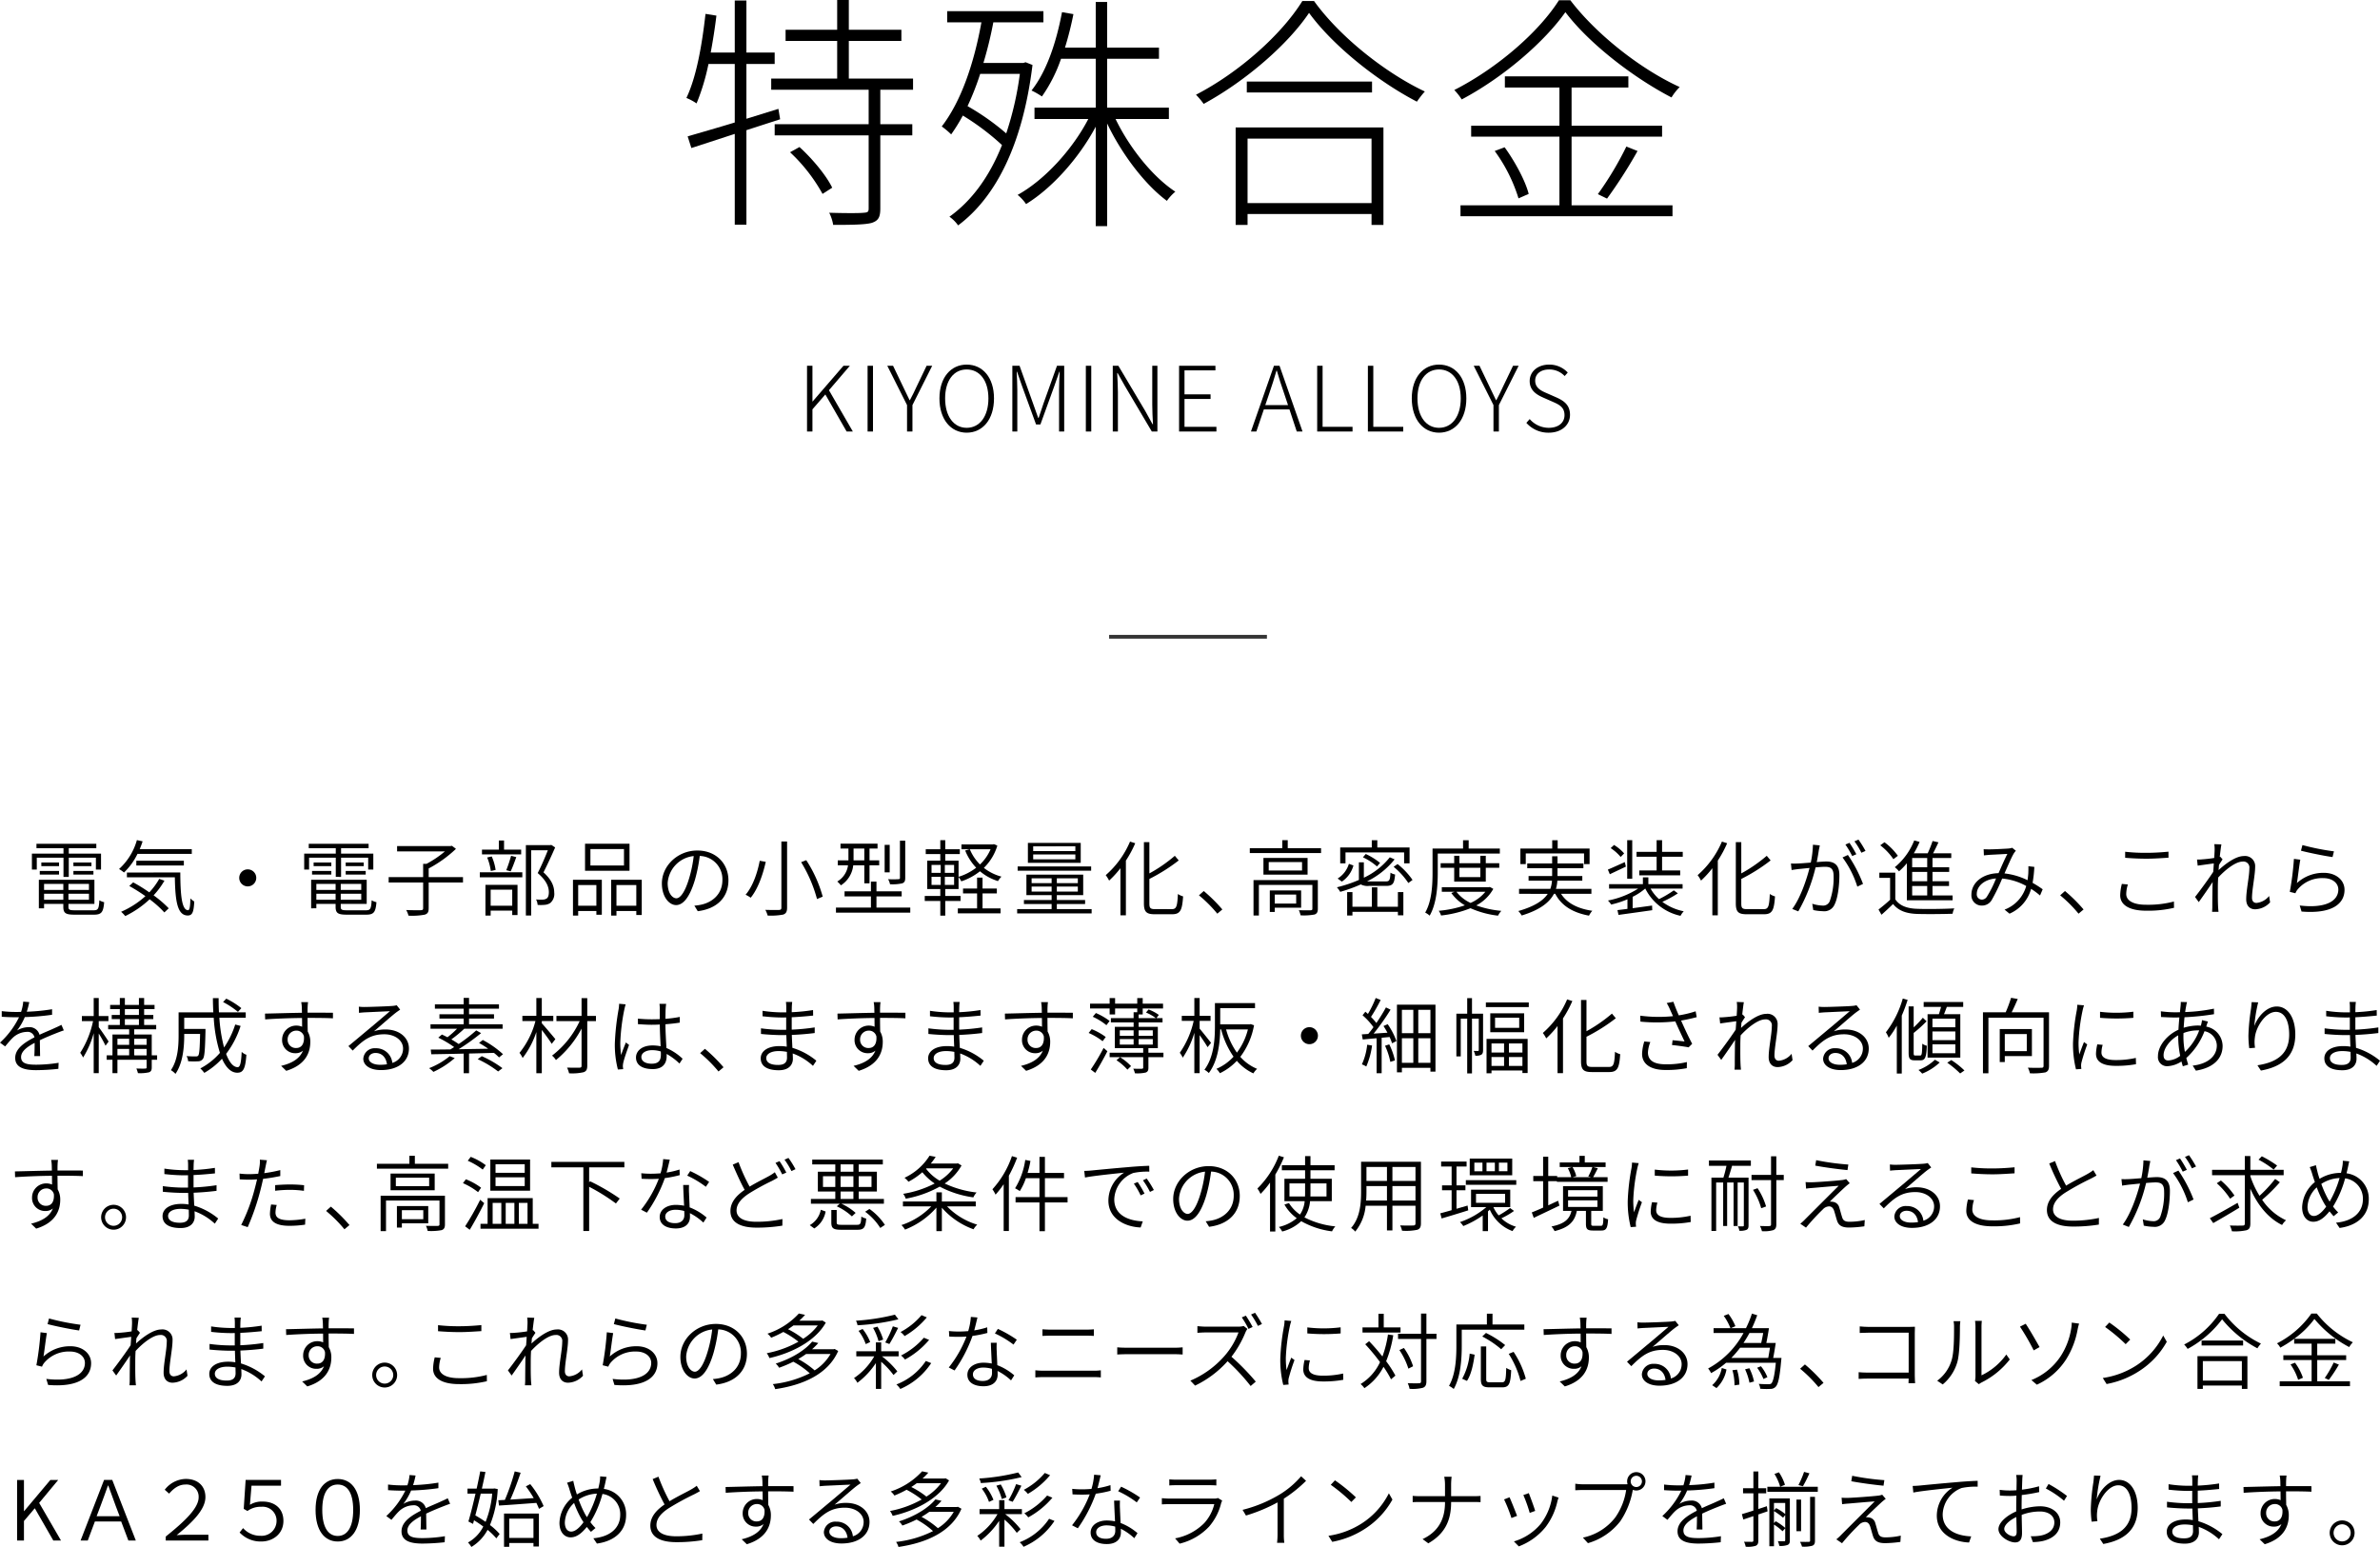 <svg xmlns="http://www.w3.org/2000/svg" width="633.444" height="411.727" viewBox="0 0 633.444 411.727"><title>product_special_text_sp</title><g id="b7330250-c937-4965-b38b-7aa3f0164f2d" data-name="レイヤー 2"><g id="b0ac4d06-9bd8-4254-afee-fc87b0e36578" data-name="layout"><path d="M198.661,34.647v25.144h-3.102V35.637l-11.549,3.762-.99-3.102c3.366-.99,7.787-2.244,12.539-3.696V17.027H188.564a58.471,58.471,0,0,1-3.168,10.493,15.005,15.005,0,0,0-2.706-1.452c2.706-5.675,4.158-14.189,5.082-22.372l2.903.462c-.396,3.3-.924,6.666-1.518,9.833h6.401V.132h3.102V13.991h7.523v3.036h-7.523V31.611l8.514-2.64.462,2.772Zm35.637-10.757v9.173H242.811V36.033h-8.514V55.435c0,2.31-.462,3.3-2.31,3.894-1.716.462-5.082.528-10.229.528a11.511,11.511,0,0,0-1.056-3.234c4.422.132,8.052.132,9.174,0,1.121-.066,1.319-.264,1.319-1.188V36.033H206.184V33.063H231.196V23.89H205.26V20.92h17.555V10.889H209.087V7.919h13.728V0h3.102V7.919h13.99v2.97H225.917V20.92h17.093v2.97ZM212.784,39.135c3.497,3.168,7.193,7.655,8.711,10.823l-2.573,1.65a44.604,44.604,0,0,0-8.646-11.087Z"/><path d="M274.804,17.291c-2.64,21.514-9.965,35.373-19.798,42.698a9.603,9.603,0,0,0-2.31-2.31c5.741-4.092,10.559-10.427,13.99-19.072a65.122,65.122,0,0,0-10.427-7.854,46.351,46.351,0,0,1-3.102,5.016,20.229,20.229,0,0,0-2.508-2.112c5.147-6.666,8.579-16.762,10.559-27.718h-9.107V2.97H277.709V5.939H264.377a104.001,104.001,0,0,1-2.64,10.823h10.625l.594-.198Zm-13.925,2.376a72.441,72.441,0,0,1-3.365,8.579,64.23,64.23,0,0,1,10.295,7.26A84.864,84.864,0,0,0,271.439,19.666Zm36.033,12.011c3.762,7.787,9.965,15.443,15.904,19.336a12.975,12.975,0,0,0-2.243,2.442c-5.808-4.29-12.012-12.407-15.905-20.59V60.187H291.633V33.723c-4.554,8.513-11.747,16.433-18.545,20.59a11.236,11.236,0,0,0-2.243-2.442c7.061-3.894,14.519-11.945,18.808-20.194H275.333V28.641H291.633V15.641H282.394a39.574,39.574,0,0,1-5.082,10.031,20.676,20.676,0,0,0-2.771-1.584c4.025-5.082,6.6-12.803,8.117-20.854l3.036.528a88.158,88.158,0,0,1-2.244,8.909h8.184V.528h3.035V12.671h13.793v2.97h-13.793V28.641h16.433v3.036Z"/><path d="M349.727.264c6.93,9.635,19.138,19.204,29.499,24.088a25.134,25.134,0,0,0-2.111,2.706c-10.428-5.411-22.307-14.849-28.708-23.626-5.478,8.183-16.63,18.016-28.047,24.22a21.245,21.245,0,0,0-2.046-2.442c11.614-6.005,22.899-16.168,28.312-24.946ZM328.873,33.921h39.333V59.857h-3.168V56.953H332.041v2.904h-3.168Zm36.297-12.209V24.616H331.842V21.712Zm-33.129,15.179V54.049H365.038V36.891Z"/><path d="M417.951.066c6.995,9.173,18.809,18.412,29.104,23.098a14.396,14.396,0,0,0-2.178,2.772C434.713,20.656,422.966,11.615,416.631,3.234c-5.478,7.787-16.367,17.291-27.586,23.23a16.466,16.466,0,0,0-1.979-2.508c11.417-5.807,22.504-15.443,27.849-23.89Zm.33,54.577h26.859v2.904H388.715V54.643h26.332V36.363H391.553V33.459h23.494V23.296H400.528V20.326h32.865V23.296H418.281V33.459h24.088v2.904H418.281ZM400.462,39.2c2.771,3.828,5.543,8.975,6.401,12.407l-2.706,1.188a42.559,42.559,0,0,0-6.335-12.605Zm24.813,12.473a88.198,88.198,0,0,0,7.59-12.671l2.97,1.188a128.004,128.004,0,0,1-8.117,12.671Z"/><path d="M214.794,97.351h1.44V106.856h.048l8.209-9.505h1.704l-5.568,6.505,6.36,10.993h-1.656l-5.665-9.865-3.432,3.96v5.905h-1.44Z"/><path d="M230.911,97.351h1.439v17.498h-1.439Z"/><path d="M241.411,107.816l-5.257-10.465h1.536l2.568,5.353c.624,1.272,1.176,2.496,1.824,3.792h.096c.672-1.296,1.32-2.52,1.872-3.792l2.568-5.353h1.488l-5.257,10.465v7.032h-1.439Z"/><path d="M250.035,106.04c0-5.544,3.024-9.001,7.249-9.001,4.272,0,7.272,3.456,7.272,9.001,0,5.569-3,9.121-7.272,9.121C253.059,115.161,250.035,111.608,250.035,106.04Zm13.033,0c0-4.752-2.304-7.705-5.784-7.705-3.456,0-5.736,2.952-5.736,7.705s2.28,7.825,5.736,7.825C260.764,113.865,263.068,110.792,263.068,106.04Z"/><path d="M269.439,97.351h1.92l3.601,10.057,1.368,3.84h.096c.456-1.272.864-2.568,1.296-3.84l3.601-10.057h1.92v17.498h-1.367V103.76c0-1.44.096-3.36.168-4.824h-.097l-1.368,3.912-3.672,10.129h-1.152l-3.696-10.129L270.687,98.935h-.096c.072,1.464.168,3.384.168,4.824v11.089H269.439Z"/><path d="M289.001,97.351h1.44v17.498h-1.44Z"/><path d="M296.167,97.351h1.488l7.152,12.025,1.944,3.528h.12c-.096-1.728-.192-3.48-.192-5.185V97.351h1.368v17.498h-1.488l-7.128-12.049-1.969-3.504h-.12c.072,1.68.192,3.312.192,5.064v10.489h-1.368Z"/><path d="M313.817,97.351h9.673V98.575h-8.232v6.385h6.937v1.224h-6.937v7.417h8.496v1.248h-9.937Z"/><path d="M343.193,108.968h-6.816l-1.992,5.881h-1.44l6.121-17.498h1.488l6.12,17.498h-1.536Zm-.384-1.152-1.056-3.168c-.721-2.04-1.297-3.888-1.921-6h-.096c-.6,2.112-1.2,3.96-1.896,6l-1.08,3.168Z"/><path d="M350.573,97.351h1.439v16.25H359.981v1.248h-9.408Z"/><path d="M364.068,97.351h1.439v16.25h7.969v1.248h-9.408Z"/><path d="M375.75,106.04c0-5.544,3.024-9.001,7.249-9.001,4.271,0,7.272,3.456,7.272,9.001,0,5.569-3.001,9.121-7.272,9.121C378.775,115.161,375.75,111.608,375.75,106.04Zm13.033,0c0-4.752-2.305-7.705-5.784-7.705-3.457,0-5.737,2.952-5.737,7.705s2.28,7.825,5.737,7.825C386.479,113.865,388.784,110.792,388.784,106.04Z"/><path d="M397.493,107.816l-5.257-10.465H393.772l2.568,5.353c.624,1.272,1.176,2.496,1.824,3.792h.096c.672-1.296,1.32-2.52,1.872-3.792l2.568-5.353H404.189l-5.257,10.465v7.032h-1.439Z"/><path d="M406.245,112.544l.888-1.008a6.738,6.738,0,0,0,5.064,2.328c2.593,0,4.2-1.368,4.2-3.36,0-2.112-1.368-2.784-3.096-3.552l-2.616-1.152c-1.561-.696-3.553-1.8-3.553-4.368,0-2.592,2.208-4.392,5.185-4.392a6.682,6.682,0,0,1,4.944,2.112l-.816.936a5.612,5.612,0,0,0-4.128-1.752c-2.232,0-3.721,1.176-3.721,2.976,0,1.992,1.704,2.736,2.977,3.288l2.616,1.152c1.992.888,3.673,1.992,3.673,4.656,0,2.688-2.232,4.752-5.665,4.752A7.786,7.786,0,0,1,406.245,112.544Z"/><line x1="295.195" y1="169.478" x2="337.195" y2="169.478" style="fill:none;stroke:#000;stroke-miterlimit:10;opacity:0.8"/><path d="M16.898,228.281H9.791v3.146H8.493v-4.225h8.405v-1.452H9.704v-1.166H25.634v1.166H18.307v1.452H26.888v4.225H25.524v-3.146H18.307v5.105h-1.408Zm8.031,13.994c1.188,0,1.386-.396,1.518-2.662a4.072,4.072,0,0,0,1.276.506c-.22,2.662-.704,3.323-2.707,3.323h-5.171c-2.332,0-2.992-.374-2.992-2.09v-.77H11.728v1.166H10.341v-7.591H25.127v6.425H18.219v.792c0,.748.286.902,1.694.902ZM10.584,231.801h5.127v.968H10.584Zm5.127-1.276h-4.709v-.968h4.709Zm-3.983,4.731v1.606h5.127v-1.606Zm5.127,4.225v-1.606H11.728v1.606Zm6.821-4.225H18.219v1.606h5.457Zm0,4.225v-1.606H18.219v1.606Zm.66-9.924v.968H19.539v-.968Zm-4.796,2.244h5.325v.968H19.539Z"/><path d="M36.59,227.269a17.195,17.195,0,0,1-3.587,4.951,9.214,9.214,0,0,0-1.32-.924A16.351,16.351,0,0,0,36.436,223.594l1.519.33a21.072,21.072,0,0,1-.771,2.068H51.046v1.276Zm7.173,7.129a20.996,20.996,0,0,1-2.882,3.895,29.852,29.852,0,0,1,4.026,3.455l-1.166,1.1a27.076,27.076,0,0,0-3.917-3.499,26.055,26.055,0,0,1-6.491,4.467,8.871,8.871,0,0,0-1.1-1.144,23.571,23.571,0,0,0,6.469-4.159,49.224,49.224,0,0,0-4.291-2.706l1.034-.968a43.831,43.831,0,0,1,4.291,2.662,17.927,17.927,0,0,0,2.64-3.586Zm4.225-2.178c.022,5.765.352,10.033,2.068,10.033.462,0,.572-1.254.616-3.146a5.061,5.061,0,0,0,1.034.836c-.154,2.75-.462,3.719-1.738,3.719-2.838,0-3.323-4.071-3.433-10.165H33.774v-1.276Zm-11.706-1.87V229.095H48.934v1.254Z"/><path d="M65.938,231.383a2.266,2.266,0,1,1-2.266,2.266A2.263,2.263,0,0,1,65.938,231.383Z"/><path d="M89.369,228.281H82.262v3.146H80.963v-4.225h8.405v-1.452H82.174v-1.166H98.104v1.166H90.777v1.452h8.581v4.225H97.994v-3.146H90.777v5.105H89.369Zm8.031,13.994c1.188,0,1.386-.396,1.518-2.662a4.072,4.072,0,0,0,1.276.506c-.22,2.662-.704,3.323-2.707,3.323h-5.171c-2.332,0-2.992-.374-2.992-2.09v-.77h-5.127v1.166H82.812v-7.591H97.598v6.425H90.689v.792c0,.748.286.902,1.694.902ZM83.054,231.801h5.127v.968h-5.127Zm5.127-1.276h-4.709v-.968h4.709Zm-3.983,4.731v1.606h5.127v-1.606Zm5.127,4.225v-1.606h-5.127v1.606Zm6.821-4.225H90.689v1.606h5.457Zm0,4.225v-1.606H90.689v1.606Zm.66-9.924v.968H92.009v-.968Zm-4.796,2.244H97.334v.968h-5.325Z"/><path d="M123.226,234.882h-9.131v6.843c0,1.034-.264,1.474-1.056,1.716a18.18,18.18,0,0,1-4.313.264,6.154,6.154,0,0,0-.616-1.496c1.804.066,3.432.066,3.895.044.462-.022.616-.132.616-.55v-6.821h-9.175v-1.43h9.175v-3.542h.902a27.545,27.545,0,0,0,4.885-3.3H105.689v-1.43h14.236l.352-.066,1.078.814a32.773,32.773,0,0,1-7.261,5.215v2.31h9.131Z"/><path d="M127.707,232.153H139.017v1.342H127.707Zm11.001-4.753H128.279v-1.276h4.489V223.704h1.386v2.42h4.555Zm-9.505,8.097h8.537V243.551H136.332v-1.188h-5.743v1.32h-1.386Zm1.43-3.675a14.737,14.737,0,0,0-.968-3.608l1.21-.264a13.327,13.327,0,0,1,1.034,3.587Zm-.044,4.973v4.269H136.332v-4.269Zm4.159-5.193a37.115,37.115,0,0,0,1.276-3.829l1.386.352c-.462,1.298-1.012,2.794-1.496,3.785Zm13.004-6.051c-.902,2.068-2.068,4.599-3.103,6.623,2.266,2.068,2.838,3.785,2.86,5.369a3.156,3.156,0,0,1-1.056,2.794,3.062,3.062,0,0,1-1.43.484,11.232,11.232,0,0,1-1.936.022,3.403,3.403,0,0,0-.418-1.452,13.125,13.125,0,0,0,1.804.044,1.983,1.983,0,0,0,.968-.264c.484-.264.638-.968.638-1.76-.022-1.408-.66-3.081-2.97-5.039.99-1.914,2.002-4.291,2.706-6.073h-4.444v17.36h-1.408V224.936h6.513l.242-.066Z"/><path d="M152.499,234.156h7.679v9.307h-1.452v-.99h-4.841v1.21h-1.386Zm1.386,1.408v5.501h4.841v-5.501Zm13.664-3.806h-11.837v-7.195h11.837Zm-1.474-5.787H157.142v4.379h8.933Zm4.73,8.185v9.374H169.353V242.473h-5.281v1.21h-1.408v-9.527ZM169.353,241.065v-5.501h-5.281v5.501Z"/><path d="M184.81,241.043a12.988,12.988,0,0,0,1.826-.264c2.794-.594,5.633-2.684,5.633-6.557a6.176,6.176,0,0,0-6.029-6.403,42.53,42.53,0,0,1-1.276,6.337c-1.342,4.489-3.059,6.733-5.017,6.733-1.849,0-3.785-2.178-3.785-5.765,0-4.665,4.181-8.757,9.439-8.757,5.061,0,8.273,3.564,8.273,7.921,0,4.555-3.036,7.591-8.163,8.229Zm-1.408-7.239a34.116,34.116,0,0,0,1.232-5.963,7.736,7.736,0,0,0-6.931,7.173c0,2.838,1.342,4.071,2.311,4.071S182.257,237.632,183.401,233.803Z"/><path d="M203.808,229.381c-.704,3.168-2.002,7.107-4.005,9.55a8.46,8.46,0,0,0-1.364-.792c2.002-2.31,3.212-6.095,3.763-9.043Zm5.677-5.413v17.603c0,1.122-.308,1.584-1.034,1.848a18.233,18.233,0,0,1-4.137.264,6.86,6.86,0,0,0-.616-1.518c1.628.044,3.212.044,3.631.022.462-.022.638-.154.638-.616V223.968Zm5.104,4.973a34.58,34.58,0,0,1,4.379,9.703l-1.519.638a37.026,37.026,0,0,0-4.225-9.813Z"/><path d="M242.272,241.549v1.364H222.492v-1.364h9.308v-2.97h-7.019v-1.342h7.019v-2.596h1.474v2.596h6.711v1.342h-6.711v2.97Zm-15.182-11.244a7.213,7.213,0,0,1-3.278,5.325,8.38,8.38,0,0,0-.968-1.012,5.926,5.926,0,0,0,2.86-4.313h-2.728v-1.32h2.838v-3.146h-2.112v-1.298h9.857v1.298h-2.134v3.146h2.574v1.32h-2.574v4.797h-1.386v-4.797Zm.088-1.32h2.861v-3.146h-2.861v3.146Zm9.616,3.19h-1.342v-7.305H236.794Zm4.136,1.452c0,.858-.176,1.232-.792,1.474a11.874,11.874,0,0,1-3.256.242,4.787,4.787,0,0,0-.506-1.342,26.249,26.249,0,0,0,2.728,0c.352-.022.418-.088.418-.396v-9.857h1.408Z"/><path d="M265.445,225.068a13.837,13.837,0,0,1-3.587,5.919,13.03,13.03,0,0,0,4.687,2.333,5.389,5.389,0,0,0-.924,1.188,13.533,13.533,0,0,1-4.796-2.618,16.083,16.083,0,0,1-4.973,2.684,5.132,5.132,0,0,0-.726-1.122v3.168H251.583v1.848h4.071v1.32H251.583v3.917h-1.32v-3.917h-4.137v-1.32h4.137v-1.848h-3.477V229.073h3.477v-1.76h-3.873v-1.276h3.873V223.616H251.583v2.42h3.873v1.276H251.583V229.073h3.542v4.291a14.637,14.637,0,0,0,4.687-2.42,14.3,14.3,0,0,1-2.927-4.577l1.167-.33H255.896v-1.298h8.361l.286-.066Zm-17.515,7.239h2.442v-2.112h-2.442Zm0,3.212h2.442v-2.156h-2.442Zm6.007-5.325h-2.464v2.112h2.464Zm0,3.168h-2.464v2.156h2.464Zm7.569,8.405h4.797v1.32H254.928V241.769h5.126v-3.983H256.314V236.488h3.74V233.583h1.452V236.488H265.313v1.298h-3.807Zm-3.388-15.732a12.568,12.568,0,0,0,2.707,4.049,12.188,12.188,0,0,0,2.816-4.049Z"/><path d="M290.542,241.967v1.144H270.718v-1.144h9.175v-1.364H272.522v-1.056h7.371v-1.298h-6.711V232.792h15.116v5.457h-7.019v1.298h7.525v1.056h-7.525v1.364Zm-.132-10.231H270.85V230.613h19.561Zm-2.772-2.09h-14.06v-5.303h14.06Zm-13.07,5.413h5.325v-1.298h-5.325Zm5.325,2.244V235.96h-5.325v1.342Zm6.315-12.058H274.986v1.276H286.208Zm0,2.178H274.986V228.721H286.208Zm.66,6.337H281.279v1.298h5.589Zm0,2.2H281.279v1.342h5.589Z"/><path d="M302.146,224.43a30.086,30.086,0,0,1-2.486,4.621v14.566h-1.452V231.075a26.011,26.011,0,0,1-3.015,3.301,8.712,8.712,0,0,0-.902-1.452,24.523,24.523,0,0,0,6.469-8.933Zm9.77,17.537c1.232,0,1.43-.814,1.584-4.027a4.94,4.94,0,0,0,1.386.638c-.242,3.542-.66,4.752-2.904,4.752h-4.643c-2.201,0-2.882-.616-2.882-2.904V224.144h1.452v8.317a39.457,39.457,0,0,0,6.777-4.687l1.034,1.232a47.528,47.528,0,0,1-7.811,4.929v6.535c0,1.21.264,1.496,1.496,1.496Z"/><path d="M323.991,243.177a35.293,35.293,0,0,0-4.885-4.885l1.276-1.144a41.637,41.637,0,0,1,4.951,4.907Z"/><path d="M351.604,225.75v1.298h-18.967v-1.298h8.647V223.616h1.452v2.135Zm-.858,16.106c0,.836-.198,1.298-.858,1.54a15.24,15.24,0,0,1-3.74.22,5.564,5.564,0,0,0-.462-1.364c1.497.044,2.75.044,3.146.022.374-.022.462-.132.462-.44v-6.315H335.057v8.141H333.627v-9.417h17.119Zm-2.729-13.51v4.445H336.268v-4.445ZM346.543,229.447h-8.867v2.244H346.543Zm-7.261,12.146v1.122h-1.32V236.994h8.339v4.599Zm0-3.499v2.398h5.699v-2.398Z"/><path d="M364.379,235.784a3.846,3.846,0,0,1-2.2-.396,39.644,39.644,0,0,1-5.479,1.98,7.008,7.008,0,0,0-.88-1.21,36.573,36.573,0,0,0,5.853-1.958v-4.687h1.32v4.093a19.254,19.254,0,0,0,6.909-5.435l1.276.55a21.315,21.315,0,0,1-7.327,5.853,4.989,4.989,0,0,0,.594.022h4.357c1.012,0,1.166-.308,1.276-2.332a3.361,3.361,0,0,0,1.232.484c-.198,2.442-.616,3.037-2.398,3.037Zm-4.159-5.435a7.509,7.509,0,0,1-3.081,4.291l-1.122-.814a6.944,6.944,0,0,0,2.993-3.917Zm-2.112-.572h-1.408v-4.225h8.405v-1.914h1.474v1.914h8.582v4.225H373.709v-2.905H358.108Zm13.95,7.657h1.452v6.183h-1.452v-.924h-12.102v.968h-1.408v-6.227h1.408v3.895h5.171V236.158h1.452v5.171h5.479Zm-5.567-6.821a15.725,15.725,0,0,0-3.741-2.442l.748-.88a17.674,17.674,0,0,1,3.807,2.376Zm5.479-.638a19.542,19.542,0,0,1,3.983,4.225l-1.122.814a19.255,19.255,0,0,0-3.917-4.312Z"/><path d="M382.663,227.181v4.995c0,3.366-.242,8.229-2.156,11.53a4.722,4.722,0,0,0-1.188-.814c1.804-3.125,1.958-7.547,1.958-10.716v-6.337H389.396v-2.2h1.496v2.2h8.295v1.342Zm14.786,9.395a11.065,11.065,0,0,1-4.533,4.401,27.001,27.001,0,0,0,6.667,1.452,6.021,6.021,0,0,0-.88,1.276,25.008,25.008,0,0,1-7.327-1.98,29.619,29.619,0,0,1-7.833,1.936,5.104,5.104,0,0,0-.616-1.254,29.099,29.099,0,0,0,6.953-1.452,11.541,11.541,0,0,1-3.608-3.279l.858-.33h-3.388v-1.21h12.52l.264-.066Zm-10.408-1.936v-3.675h-3.608v-1.21h3.608v-1.98h1.386v1.98h5.567v-1.98h1.452v1.98h3.586v1.21h-3.586v3.675Zm.594,2.706a10.096,10.096,0,0,0,3.763,2.97,10.482,10.482,0,0,0,3.938-2.97Zm.792-6.381v2.486h5.567v-2.486Z"/><path d="M415.482,237.896c1.562,2.464,4.444,3.96,8.317,4.511a6.145,6.145,0,0,0-.88,1.298c-4.269-.792-7.327-2.618-8.978-5.809h-.352c-1.144,2.178-3.542,4.225-8.581,5.765a6.778,6.778,0,0,0-.902-1.188c4.423-1.254,6.689-2.861,7.833-4.577H404.304v-1.32h8.317a7.681,7.681,0,0,0,.44-2.178h-6.227v-1.232h6.271V231.075h-6.623V229.821h6.623v-1.914h1.43v1.914h6.887v1.254h-6.887v2.09h6.601v1.232h-6.645a9.404,9.404,0,0,1-.374,2.178h9.439v1.32Zm-9.396-7.921h-1.43v-4.137h8.471v-2.2h1.452v2.2h8.493v4.137h-1.474v-2.839h-15.512Z"/><path d="M432.731,230.657c-1.474.704-2.992,1.408-4.269,2.024l-.528-1.232c1.166-.484,2.816-1.232,4.51-2.002Zm13.84,7.107a28.956,28.956,0,0,1-4.136,2.266,14.18,14.18,0,0,0,5.699,2.508,5.542,5.542,0,0,0-.858,1.21,13.707,13.707,0,0,1-9.373-7.239h-.044a15.802,15.802,0,0,1-3.323,2.178v3.036c1.628-.22,3.411-.462,5.171-.704l.044,1.232c-3.212.462-6.601.924-8.977,1.254l-.286-1.276c.77-.088,1.672-.198,2.662-.33v-2.552a26.157,26.157,0,0,1-4.334,1.408,5.774,5.774,0,0,0-.858-1.078A23.072,23.072,0,0,0,435.987,236.51h-7.723v-1.188h9v-1.804h1.452v1.804h9.109V236.51h-8.515a11.014,11.014,0,0,0,2.244,2.794,28.616,28.616,0,0,0,3.938-2.333Zm-15.226-9.681a11.866,11.866,0,0,0-2.662-2.354l.902-.836a11.691,11.691,0,0,1,2.685,2.244Zm3.081,5.787H433.083V223.616h1.342Zm6.491-5.853h-5.347v-1.298H440.916V223.616h1.453v3.103h5.5v1.298h-5.5v3.652H447.187v1.298h-10.892v-1.298H440.916Z"/><path d="M459.684,224.43a30.087,30.087,0,0,1-2.486,4.621v14.566h-1.452V231.075a26.011,26.011,0,0,1-3.015,3.301,8.711,8.711,0,0,0-.902-1.452,24.523,24.523,0,0,0,6.469-8.933Zm9.77,17.537c1.232,0,1.43-.814,1.584-4.027a4.94,4.94,0,0,0,1.386.638c-.242,3.542-.66,4.752-2.904,4.752h-4.643c-2.201,0-2.883-.616-2.883-2.904V224.144h1.453v8.317a39.456,39.456,0,0,0,6.777-4.687l1.034,1.232a47.528,47.528,0,0,1-7.811,4.929v6.535c0,1.21.264,1.496,1.496,1.496Z"/><path d="M484.343,225.002c-.066.374-.154.792-.242,1.188-.088.638-.308,2.002-.572,3.257,1.056-.088,2.002-.154,2.552-.154,1.87,0,3.477.704,3.477,3.608,0,2.596-.374,6.029-1.276,7.833a2.979,2.979,0,0,1-3.124,1.782,13.073,13.073,0,0,1-2.553-.308l-.264-1.672a10.226,10.226,0,0,0,2.684.484,1.893,1.893,0,0,0,1.958-1.144,18.453,18.453,0,0,0,1.034-6.777c0-2.046-.924-2.398-2.311-2.398-.55,0-1.474.066-2.486.154a43.935,43.935,0,0,1-4.599,11.706l-1.606-.638c2.223-2.992,3.873-8.031,4.599-10.914-1.188.11-2.31.242-2.904.286-.506.066-1.32.176-1.87.264l-.176-1.738a17.704,17.704,0,0,0,1.871,0c.748-.022,2.046-.132,3.41-.242a25.678,25.678,0,0,0,.572-4.753Zm7.481,2.552a36.211,36.211,0,0,1,4.026,7.701l-1.518.726a26.13,26.13,0,0,0-3.939-7.767Zm1.144.286a24.239,24.239,0,0,0-1.804-3.058l1.078-.462a31.744,31.744,0,0,1,1.826,3.037Zm2.442-.88a18.338,18.338,0,0,0-1.849-3.037l1.079-.462a29.475,29.475,0,0,1,1.87,3.014Z"/><path d="M504.439,239.348c1.078,1.672,3.081,2.442,5.721,2.53,2.398.11,7.416.044,9.99-.11a4.738,4.738,0,0,0-.462,1.43c-2.42.088-7.085.132-9.506.044-2.926-.11-4.951-.902-6.337-2.64-.99.968-2.002,1.914-3.08,2.86l-.792-1.386c.924-.726,2.068-1.65,3.08-2.596v-5.831h-2.86v-1.386h4.247Zm-.506-10.672a15.519,15.519,0,0,0-3.499-3.697l1.122-.814a16.16,16.16,0,0,1,3.564,3.608Zm3.586,1.078a17.727,17.727,0,0,1-2.09,2.156,6.673,6.673,0,0,0-1.122-1.1,17.496,17.496,0,0,0,5.17-7.129l1.431.396a21.86,21.86,0,0,1-1.541,3.036h3.697a31.516,31.516,0,0,0,1.298-3.278l1.562.352c-.44.968-.946,2.024-1.43,2.926h4.84v1.254h-4.995v2.464h4.445v1.232h-4.445v2.487h4.401v1.254h-4.401v2.53H519.688v1.276H507.52Zm5.413-1.386h-4.004v2.464h4.004Zm0,3.696h-4.004v2.487h4.004Zm0,3.741h-4.004v2.53h4.004Z"/><path d="M542.959,238.336a19.596,19.596,0,0,0-2.376-1.76,10.131,10.131,0,0,1-5.743,6.601L533.52,242.099a9.429,9.429,0,0,0,5.765-6.293,16.29,16.29,0,0,0-6.403-1.98,50.244,50.244,0,0,1-2.794,5.743,2.988,2.988,0,0,1-2.64,1.452,2.712,2.712,0,0,1-2.75-2.904c0-3.168,2.948-5.633,7.217-5.721.792-1.782,1.628-3.719,2.354-5.127-.88.044-3.652.198-4.665.242-.484.044-1.078.088-1.584.154l-.066-1.65c.55.044,1.144.044,1.606.044,1.122,0,4.07-.154,4.995-.22a4.155,4.155,0,0,0,.99-.198l.99.792a4.615,4.615,0,0,0-.55.704c-.594.968-1.562,3.257-2.486,5.325a18.656,18.656,0,0,1,6.139,1.804q.133-.924.198-1.782c.022-.55.044-1.232.022-1.936l1.584.176a33.04,33.04,0,0,1-.462,4.247,27.55,27.55,0,0,1,2.685,1.716Zm-11.706-4.533c-3.279.242-5.127,2.178-5.127,4.115a1.383,1.383,0,0,0,1.342,1.518,1.592,1.592,0,0,0,1.342-.77A29.294,29.294,0,0,0,531.254,233.803Z"/><path d="M553.209,243.177a35.293,35.293,0,0,0-4.885-4.885l1.276-1.144a41.673,41.673,0,0,1,4.951,4.907Z"/><path d="M566.343,235.41a8.74,8.74,0,0,0-.44,2.53c0,1.672,1.716,2.86,5.259,2.86a26.765,26.765,0,0,0,7.437-.858l.022,1.672a30.065,30.065,0,0,1-7.415.77c-4.334,0-6.909-1.43-6.909-4.115a13.611,13.611,0,0,1,.44-3.014Zm-.726-8.713a47.987,47.987,0,0,0,5.743.286c2.068,0,4.225-.154,5.787-.308v1.606c-1.474.088-3.807.264-5.787.264-2.178,0-4.026-.11-5.743-.242Z"/><path d="M604.195,240.162a5.571,5.571,0,0,1-3.983,1.848c-1.408,0-2.376-.924-2.376-2.662,0-2.442.836-6.073.836-8.229a1.58,1.58,0,0,0-1.804-1.804c-1.782,0-4.445,2.024-6.491,4.247-.066.946-.088,1.87-.088,2.662,0,2.024-.022,3.279.066,5.193.022.374.066.88.11,1.276h-1.716c.022-.286.066-.88.066-1.232,0-2.112.022-3.125.044-5.457,0-.308.022-.748.044-1.254-1.078,1.628-2.574,3.784-3.696,5.347l-.99-1.364c1.21-1.518,3.762-5.017,4.841-6.689.066-.748.11-1.518.154-2.244-.968.132-2.882.396-4.291.594l-.176-1.628a9.136,9.136,0,0,0,1.342-.044c.704-.044,2.068-.176,3.234-.374.066-1.056.11-1.87.11-2.112a9.532,9.532,0,0,0-.088-1.562l1.893.066c-.11.506-.264,1.76-.44,3.323l.132-.044.616.704c-.264.396-.638.968-.946,1.474-.044.462-.066.924-.11,1.386,1.672-1.562,4.51-3.741,6.711-3.741a2.689,2.689,0,0,1,3.014,2.883c0,2.178-.836,6.029-.836,8.229,0,.748.352,1.364,1.188,1.364a4.904,4.904,0,0,0,3.367-1.848Z"/><path d="M611.329,235.036a10.4,10.4,0,0,1,7.173-2.728c3.256,0,5.501,1.958,5.501,4.511,0,3.873-3.542,6.447-11.442,5.787l-.484-1.606c6.931.836,10.275-1.21,10.275-4.247,0-1.782-1.672-3.036-3.938-3.036a8.507,8.507,0,0,0-6.843,2.948,3.735,3.735,0,0,0-.638,1.078l-1.496-.374a77.864,77.864,0,0,0,1.1-8.779l1.694.22C611.945,230.327,611.571,233.605,611.329,235.036Zm1.474-10.121a62.791,62.791,0,0,0,8.383,1.672l-.374,1.518c-2.046-.264-6.755-1.232-8.405-1.694Z"/><path d="M9.131,281.084c.066-.858.088-2.354.088-3.521-2.09,1.1-3.609,2.288-3.609,3.785,0,1.804,1.804,2.024,4.071,2.024a38.177,38.177,0,0,0,5.919-.506l-.066,1.606a55.977,55.977,0,0,1-5.919.352c-3.059,0-5.567-.638-5.567-3.257,0-2.53,2.574-4.158,5.126-5.479a1.846,1.846,0,0,0-2.024-1.452,5.631,5.631,0,0,0-3.807,1.628c-.616.594-1.254,1.386-1.98,2.244L0,277.498a22.552,22.552,0,0,0,5.061-6.755H4.027c-.924,0-2.354-.044-3.564-.132V269.115a31.427,31.427,0,0,0,3.652.22c.484,0,.968,0,1.496-.022a11.881,11.881,0,0,0,.572-2.729l1.606.132a22.169,22.169,0,0,1-.66,2.552,50.572,50.572,0,0,0,6.733-.66v1.474a63.258,63.258,0,0,1-7.261.616,15.446,15.446,0,0,1-2.068,3.565,6.112,6.112,0,0,1,3.103-.88,2.74,2.74,0,0,1,2.882,2.024c1.584-.748,2.971-1.276,4.159-1.848.616-.264,1.122-.506,1.672-.792l.638,1.474c-.506.154-1.232.44-1.805.66-1.276.506-2.882,1.144-4.576,1.958.022,1.254.044,3.146.066,4.225Z"/><path d="M28.086,278.312a31.322,31.322,0,0,0-1.804-3.235v10.54H24.939V274.99a24.838,24.838,0,0,1-2.816,6.469,9.087,9.087,0,0,0-.77-1.254,24.978,24.978,0,0,0,3.411-8.427H21.793v-1.364h3.146V265.616h1.342v4.797h2.575v1.364H26.282v1.606c.616.792,2.267,3.234,2.619,3.828Zm13.73,3.74H40.386v2.024c0,.726-.154,1.1-.726,1.32a10.42,10.42,0,0,1-2.948.22,7.417,7.417,0,0,0-.418-1.232c1.1.044,2.068.044,2.354.022.286-.022.374-.066.374-.33v-2.024H31.254v3.564H29.935v-3.564H28.394v-1.166h1.541v-5.545h4.444v-1.386H28.79V272.811h3.103v-1.584H29.736v-1.1h2.156v-1.54H29.318v-1.122h2.574V265.616h1.342v1.848h3.741V265.616h1.386v1.848h2.772v1.122h-2.772v1.54H40.804v1.1H38.362V272.811h3.212v1.144h-5.853v1.386h4.665v5.545h1.43Zm-10.562-5.589v1.628h3.125v-1.628Zm0,4.423h3.125v-1.716H31.254Zm1.98-10.76h3.741v-1.54H33.235Zm0,2.684h3.741v-1.584H33.235Zm2.486,3.653v1.628h3.3v-1.628Zm3.3,4.423v-1.716H35.721v1.716Z"/><path d="M64.036,273.053a24.501,24.501,0,0,1-3.851,7.437c.836,2.244,1.893,3.542,3.081,3.542.638,0,.924-1.144,1.056-4.071a3.462,3.462,0,0,0,1.254.77c-.264,3.675-.814,4.775-2.42,4.775-1.694,0-3.037-1.408-4.071-3.719a20.134,20.134,0,0,1-4.708,3.763,8.723,8.723,0,0,0-1.056-1.188,17.995,17.995,0,0,0,5.215-4.136,38.831,38.831,0,0,1-1.65-9.352h-7.855v2.97h5.655v.66c-.11,4.973-.242,6.799-.704,7.349a1.551,1.551,0,0,1-1.254.616,21.921,21.921,0,0,1-2.662-.022,3.002,3.002,0,0,0-.418-1.364c1.056.088,2.024.088,2.42.088.308,0,.528-.022.682-.22.308-.352.418-1.782.506-5.765h-4.225v.396c0,3.036-.33,7.349-2.333,10.231a5.298,5.298,0,0,0-1.21-.99c1.848-2.685,2.046-6.447,2.046-9.263v-6.117h9.242c-.066-1.232-.11-2.508-.11-3.784h1.519c0,1.298.022,2.574.088,3.784h7.129v1.43h-7.019a41.543,41.543,0,0,0,1.254,7.921,23.588,23.588,0,0,0,2.97-6.117Zm-.704-3.74a22.037,22.037,0,0,0-3.96-2.618l.858-.902a20.97,20.97,0,0,1,4.005,2.53Z"/><path d="M81.86,270.919c0,1.276.022,2.64.044,3.63a5.422,5.422,0,0,1,.682,2.75c0,2.97-1.386,6.183-6.403,7.701l-1.364-1.32c2.992-.704,4.995-1.98,5.809-4.049a2.93,2.93,0,0,1-1.98.682,3.452,3.452,0,0,1-3.564-3.608,3.756,3.756,0,0,1,3.763-3.741,3.877,3.877,0,0,1,1.562.308l-.022-2.332c-3.322.022-7.085.176-9.813.374l-.044-1.54c2.42-.044,6.513-.176,9.835-.22-.022-.66-.022-1.232-.044-1.562a8.092,8.092,0,0,0-.154-1.276H81.992a11.093,11.093,0,0,0-.11,1.254c-.022.374-.022.924-.022,1.562h.462c2.729,0,5.303,0,6.293.022v1.474c-1.21-.066-3.146-.11-6.315-.11Zm-.968,4.906a2.015,2.015,0,0,0-2.046-1.518,2.293,2.293,0,0,0-2.289,2.376,2.164,2.164,0,0,0,2.311,2.244C80.209,278.928,81.045,277.872,80.892,275.825Z"/><path d="M106.506,268.719c-.374.264-.836.572-1.144.814-1.056.792-4.092,3.499-5.831,4.951a9.083,9.083,0,0,1,3.125-.484c3.608,0,6.183,2.156,6.183,5.061,0,3.542-2.97,5.743-7.459,5.743-2.948,0-4.687-1.298-4.687-3.037a3.017,3.017,0,0,1,3.278-2.772,4.308,4.308,0,0,1,4.445,3.895,3.953,3.953,0,0,0,2.86-3.829c0-2.178-2.179-3.785-4.973-3.785-3.631,0-5.589,1.496-8.427,4.335l-1.145-1.188c1.849-1.518,4.665-3.895,5.941-4.951,1.21-1.012,3.983-3.366,5.105-4.335-1.167.044-5.699.264-6.821.308-.484.044-.946.066-1.408.132l-.044-1.65a11.515,11.515,0,0,0,1.474.088c1.123,0,6.359-.176,7.503-.286a6.599,6.599,0,0,0,1.1-.176Zm-3.521,14.544c-.22-1.782-1.298-3.014-3.036-3.014-1.034,0-1.804.594-1.804,1.408,0,1.1,1.32,1.738,3.014,1.738A11.888,11.888,0,0,0,102.986,283.263Z"/><path d="M121.029,281.612a23.687,23.687,0,0,1-5.677,3.675,7.125,7.125,0,0,0-1.144-.99,20.059,20.059,0,0,0,5.479-3.191Zm11.794-.176a13.411,13.411,0,0,0-1.364-1.21c-2.2.066-4.445.132-6.623.176v5.237h-1.43v-5.215c-3.278.088-6.315.132-8.625.176l-.132-1.254c1.452,0,3.256-.022,5.237-.044.308-.198.638-.396.99-.616a28.921,28.921,0,0,0-4.225-2.509l.968-.836c.462.22.968.462,1.474.726a24.775,24.775,0,0,0,2.552-2.266h-7.063V272.613h8.823V271.095H116.959v-1.144h6.447v-1.496h-7.657V267.31h7.657V265.594h1.43v1.716h7.965v1.144h-7.965v1.496h6.645V271.095h-6.645V272.613h8.934v1.188H123.56a33.474,33.474,0,0,1-3.433,2.838c.726.418,1.408.858,1.958,1.232a44.941,44.941,0,0,0,4.665-3.63l1.298.726a56.083,56.083,0,0,1-5.985,4.291c2.486-.044,5.193-.088,7.877-.132a27.93,27.93,0,0,0-2.442-1.54l.99-.792a25.446,25.446,0,0,1,5.391,3.785Zm-4.599-.33a27.439,27.439,0,0,1,5.5,3.191l-1.144.88a27.892,27.892,0,0,0-5.435-3.279Z"/><path d="M146.842,277.828c-.484-.814-1.694-2.486-2.64-3.697v11.508H142.75V274.681a23.032,23.032,0,0,1-3.653,6.909,5.82,5.82,0,0,0-.836-1.364,22.358,22.358,0,0,0,4.247-8.471h-3.477v-1.386H142.75V265.616h1.452v4.753h3.058v1.386h-3.058v.594c.814.88,3.058,3.542,3.608,4.225Zm11.772-6.051h-2.311v11.838c0,1.078-.286,1.518-.99,1.76a13.676,13.676,0,0,1-3.851.286,8.93,8.93,0,0,0-.528-1.518c1.452.044,2.904.044,3.322.022.396-.022.528-.132.528-.528v-9.879a27.241,27.241,0,0,1-6.821,8.383,4.767,4.767,0,0,0-1.034-1.188,24.606,24.606,0,0,0,7.349-9.175h-6.183v-1.386h6.689v-4.731h1.518v4.731h2.311Z"/><path d="M166.521,267.31c-.11.33-.264.968-.352,1.364a52.826,52.826,0,0,0-1.078,8.845,23.706,23.706,0,0,0,.22,3.279c.352-1.056.902-2.442,1.276-3.344l.836.66c-.528,1.474-1.32,3.696-1.54,4.752a4.815,4.815,0,0,0-.11.946c.022.22.066.528.088.748l-1.408.088a26.116,26.116,0,0,1-.814-6.865,64.753,64.753,0,0,1,1.012-9.198,11.53,11.53,0,0,0,.132-1.43Zm14.324,15.754a16.815,16.815,0,0,0-3.411-2.552v.55c0,1.716-.792,3.477-3.697,3.477-2.904,0-4.466-1.166-4.466-3.081,0-1.738,1.584-3.212,4.422-3.212a10.772,10.772,0,0,1,2.134.22c-.088-1.738-.198-3.939-.22-5.787-.726.044-1.475.066-2.201.066-1.232,0-2.354-.088-3.608-.154l-.022-1.474c1.232.11,2.398.176,3.674.176.727,0,1.431-.022,2.157-.044,0-1.122-.022-2.112,0-2.75a12.894,12.894,0,0,0-.088-1.32h1.782c-.066.44-.11.858-.132,1.276-.044.616-.044,1.694-.066,2.706a31.736,31.736,0,0,0,3.829-.506v1.518c-1.21.198-2.508.33-3.829.44.022,2.178.176,4.423.264,6.315a14.873,14.873,0,0,1,4.312,2.86Zm-4.973-3.213A7.896,7.896,0,0,0,173.584,279.5c-1.716,0-2.882.77-2.882,1.826,0,1.122,1.1,1.782,2.728,1.782,1.937,0,2.464-.946,2.464-2.442C175.894,280.446,175.894,280.16,175.872,279.852Z"/><path d="M191.227,285.177a35.293,35.293,0,0,0-4.885-4.885l1.276-1.144a41.673,41.673,0,0,1,4.951,4.907Z"/><path d="M216.375,283.681a15.866,15.866,0,0,0-5.391-3.301c.022.594.044,1.078.044,1.43,0,1.452-.924,3.037-3.763,3.037-3.08,0-4.796-1.1-4.796-3.168,0-1.936,1.892-3.257,5.017-3.257a10.888,10.888,0,0,1,1.914.154c-.044-1.034-.088-2.134-.11-3.08h-1.254c-1.519,0-3.917-.132-5.501-.308v-1.496a42.346,42.346,0,0,0,5.523.396h1.188v-3.301c-.352.022-.726.022-1.1.022a47.225,47.225,0,0,1-5.193-.33v-1.452a35.167,35.167,0,0,0,5.171.418h1.144v-1.496a10.587,10.587,0,0,0-.088-1.276h1.672c-.044.374-.088.77-.11,1.43,0,.264-.022.726-.022,1.298a49.608,49.608,0,0,0,5.677-.572l.022,1.474c-1.782.176-3.652.352-5.699.44v3.3a55.843,55.843,0,0,0,6.117-.594v1.496c-2.09.264-4.026.418-6.095.506.044,1.166.11,2.376.154,3.433a18.281,18.281,0,0,1,6.381,3.432Zm-6.931-3.719a11.552,11.552,0,0,0-2.157-.22c-2.178,0-3.344.836-3.344,1.87,0,1.034.88,1.826,3.146,1.826,1.276,0,2.376-.374,2.376-1.936C209.466,281.106,209.444,280.556,209.444,279.962Z"/><path d="M234.222,270.919c0,1.276.022,2.64.044,3.63a5.422,5.422,0,0,1,.682,2.75c0,2.97-1.386,6.183-6.403,7.701l-1.364-1.32c2.993-.704,4.995-1.98,5.809-4.049a2.929,2.929,0,0,1-1.98.682,3.452,3.452,0,0,1-3.564-3.608,3.756,3.756,0,0,1,3.763-3.741,3.877,3.877,0,0,1,1.562.308l-.022-2.332c-3.322.022-7.085.176-9.813.374l-.044-1.54c2.42-.044,6.513-.176,9.835-.22-.022-.66-.022-1.232-.044-1.562a8.091,8.091,0,0,0-.154-1.276h1.826a11.095,11.095,0,0,0-.11,1.254c-.022.374-.022.924-.022,1.562h.462c2.729,0,5.303,0,6.293.022v1.474c-1.21-.066-3.146-.11-6.315-.11Zm-.968,4.906a2.015,2.015,0,0,0-2.046-1.518,2.293,2.293,0,0,0-2.289,2.376A2.164,2.164,0,0,0,231.23,278.928C232.572,278.928,233.408,277.872,233.254,275.825Z"/><path d="M260.936,283.681a15.866,15.866,0,0,0-5.391-3.301c.022.594.044,1.078.044,1.43,0,1.452-.924,3.037-3.763,3.037-3.08,0-4.796-1.1-4.796-3.168,0-1.936,1.892-3.257,5.017-3.257a10.889,10.889,0,0,1,1.914.154c-.044-1.034-.088-2.134-.11-3.08h-1.254c-1.518,0-3.917-.132-5.5-.308v-1.496a42.346,42.346,0,0,0,5.523.396h1.188v-3.301c-.352.022-.726.022-1.1.022a47.225,47.225,0,0,1-5.193-.33v-1.452a35.167,35.167,0,0,0,5.171.418h1.144v-1.496a10.585,10.585,0,0,0-.088-1.276h1.672c-.044.374-.088.77-.11,1.43,0,.264-.022.726-.022,1.298a49.608,49.608,0,0,0,5.677-.572l.022,1.474c-1.782.176-3.652.352-5.699.44v3.3a55.864,55.864,0,0,0,6.117-.594v1.496c-2.09.264-4.027.418-6.095.506.044,1.166.11,2.376.154,3.433a18.281,18.281,0,0,1,6.381,3.432Zm-6.931-3.719a11.55,11.55,0,0,0-2.156-.22c-2.178,0-3.344.836-3.344,1.87,0,1.034.88,1.826,3.146,1.826,1.276,0,2.376-.374,2.376-1.936C254.027,281.106,254.004,280.556,254.004,279.962Z"/><path d="M278.784,270.919c0,1.276.022,2.64.044,3.63a5.422,5.422,0,0,1,.682,2.75c0,2.97-1.386,6.183-6.403,7.701l-1.364-1.32c2.992-.704,4.995-1.98,5.809-4.049a2.93,2.93,0,0,1-1.98.682,3.452,3.452,0,0,1-3.564-3.608,3.756,3.756,0,0,1,3.763-3.741,3.877,3.877,0,0,1,1.562.308l-.022-2.332c-3.322.022-7.085.176-9.813.374l-.044-1.54c2.42-.044,6.513-.176,9.835-.22-.022-.66-.022-1.232-.044-1.562a8.092,8.092,0,0,0-.154-1.276h1.826a11.093,11.093,0,0,0-.11,1.254c-.022.374-.022.924-.022,1.562h.462c2.729,0,5.303,0,6.293.022v1.474c-1.21-.066-3.146-.11-6.315-.11Zm-.968,4.906a2.015,2.015,0,0,0-2.046-1.518,2.293,2.293,0,0,0-2.289,2.376A2.164,2.164,0,0,0,275.791,278.928C277.133,278.928,277.969,277.872,277.815,275.825Z"/><path d="M290.556,273.911a16.528,16.528,0,0,1,3.741,2.09l-.836,1.122a16.597,16.597,0,0,0-3.718-2.2Zm19.099,7.459h-4.004v2.816c0,.704-.154,1.056-.726,1.276a10.121,10.121,0,0,1-2.86.198,5.93,5.93,0,0,0-.44-1.232c1.079.044,1.98.044,2.267.022.286-.022.374-.088.374-.308v-2.772h-8.933v-1.188h8.933v-1.21h-7.547v-5.677h4.995v-1.188h-6.051v-1.122h6.051v-1.584h.968v-.99h-5.897v1.584h-1.452V268.41h-5.215v-1.276h5.215v-1.496h1.452v1.496h5.897v-1.496h1.452v1.496h5.413v1.276h-5.413v1.584H303.054v.99h4.599a12.151,12.151,0,0,0-2.641-1.496l.682-.814a11.305,11.305,0,0,1,2.729,1.452l-.638.858h1.628v1.122H303.054v1.188h5.104v5.677h-2.508v1.21h4.004ZM290.314,284.649a54.301,54.301,0,0,0,3.411-5.743l1.012.88c-.946,1.87-2.2,4.093-3.234,5.765Zm4.159-11.794a16.34,16.34,0,0,0-3.63-2.244l.836-.99a17.179,17.179,0,0,1,3.653,2.112Zm5.589,11.838a14.048,14.048,0,0,0-2.904-2.508l.946-.814a14.55,14.55,0,0,1,2.927,2.376Zm-2.024-8.999h3.675v-1.474h-3.675Zm0,2.332h3.675v-1.474h-3.675Zm5.017-3.807v1.474h3.762v-1.474Zm3.762,2.333H303.054v1.474h3.762Z"/><path d="M321.399,278.708c-.396-.704-1.342-2.134-2.112-3.212v10.121h-1.408V274.879a23.855,23.855,0,0,1-3.081,6.623,6.606,6.606,0,0,0-.792-1.298,23.996,23.996,0,0,0,3.697-8.493h-3.169v-1.342h3.345V265.616h1.408v4.753h2.904v1.342h-2.904v2.068c.682.792,2.574,3.168,3.037,3.784Zm12.366-5.831a19.703,19.703,0,0,1-3.652,8.405,11.985,11.985,0,0,0,4.466,3.19,5.795,5.795,0,0,0-.99,1.21,12.866,12.866,0,0,1-4.401-3.344,14.964,14.964,0,0,1-4.511,3.3,5.646,5.646,0,0,0-.924-1.166,13.047,13.047,0,0,0,4.555-3.235,22.929,22.929,0,0,1-3.301-7.261h-.242c-.066,3.608-.572,8.339-3.037,11.618a4.646,4.646,0,0,0-1.166-.88c2.53-3.388,2.794-8.119,2.794-11.618v-6.117h10.671v1.342h-9.263v4.312h7.855l.264-.066Zm-7.437,1.1a19.281,19.281,0,0,0,2.882,6.183,17.322,17.322,0,0,0,2.926-6.183Z"/><path d="M348.503,273.383a2.266,2.266,0,1,1-2.266,2.266A2.263,2.263,0,0,1,348.503,273.383Z"/><path d="M369.337,272.591a19.576,19.576,0,0,1,2.332,4.489l-1.166.594a14.367,14.367,0,0,0-.66-1.672l-2.112.198v9.439h-1.342v-9.307c-1.342.11-2.618.22-3.696.33l-.242-1.364,1.716-.11c.44-.528.924-1.144,1.386-1.804a18.25,18.25,0,0,0-2.904-3.168l.748-.946c.22.176.44.374.682.594a28.988,28.988,0,0,0,2.068-4.247l1.32.528a43.409,43.409,0,0,1-2.574,4.511,14.534,14.534,0,0,1,1.43,1.628c.968-1.43,1.892-2.926,2.552-4.158l1.232.594a60.821,60.821,0,0,1-4.511,6.381l3.675-.242a19.93,19.93,0,0,0-1.057-1.782Zm-4.159,5.677a20.902,20.902,0,0,1-1.54,5.589,5.761,5.761,0,0,0-1.167-.572,16.539,16.539,0,0,0,1.408-5.237Zm4.577-.308a19.23,19.23,0,0,1,1.518,4.269l-1.232.396a18.76,18.76,0,0,0-1.408-4.291Zm12.3-10.562V285.221H380.712v-1.012h-7.591V285.397h-1.32V267.398Zm-8.934,1.364v6.227h3.037v-6.227Zm0,14.104h3.037v-6.535h-3.037Zm7.591-14.104H377.478v6.227h3.234Zm0,14.104v-6.535H377.478v6.535Z"/><path d="M394.723,279.5c0,.572-.088.968-.462,1.21a2.895,2.895,0,0,1-1.606.264,4.202,4.202,0,0,0-.44-1.276c.572.022.99.022,1.166.022.154-.022.198-.066.198-.264v-8.339h-1.804v14.566h-1.276V271.117h-1.716v10.055h-1.167V269.797h2.883v-4.136h1.276v4.136h2.949Zm12.167-12.696v1.232H395.471V266.804ZM395.647,276.508h10.936v9.087h-1.386v-.682h-8.229v.748H395.647Zm10.012-6.821v5.039h-9.021v-5.039Zm-8.691,8.031v2.42H400.312v-2.42Zm3.345,5.985v-2.376h-3.345v2.376Zm4.026-12.85h-6.425v2.707h6.425Zm.858,6.865h-3.586v2.42h3.586Zm0,5.985v-2.376h-3.586v2.376Z"/><path d="M418.483,266.43a30.086,30.086,0,0,1-2.486,4.621v14.566h-1.452V273.075a26.012,26.012,0,0,1-3.015,3.301,8.712,8.712,0,0,0-.902-1.452,24.523,24.523,0,0,0,6.469-8.933Zm9.77,17.537c1.232,0,1.43-.814,1.584-4.027a4.94,4.94,0,0,0,1.386.638c-.242,3.542-.66,4.752-2.904,4.752h-4.643c-2.201,0-2.882-.616-2.882-2.904V266.144h1.452v8.317a39.457,39.457,0,0,0,6.777-4.687l1.034,1.232a47.528,47.528,0,0,1-7.811,4.929v6.535c0,1.21.264,1.496,1.496,1.496Z"/><path d="M451.588,270.721c-1.364.352-2.816.682-4.159.902.748,1.716,1.958,4.334,2.948,6.183l-.946.946c-.88-.176-3.037-.484-4.423-.616l.154-1.276c.858.066,2.442.242,3.19.33-.66-1.408-1.804-3.806-2.464-5.347a44.869,44.869,0,0,1-9.286.066l-.044-1.584a37.644,37.644,0,0,0,8.713.132l-.77-1.716a14.813,14.813,0,0,0-.902-1.782l1.782-.33c.528,1.518.946,2.464,1.43,3.609a27.729,27.729,0,0,0,4.489-1.078Zm-12.344,6.623a8.325,8.325,0,0,0-.638,2.772c0,1.98,1.408,3.146,4.687,3.146a22.884,22.884,0,0,0,5.677-.594l-.022,1.628a28.365,28.365,0,0,1-5.677.484c-4.004,0-6.227-1.606-6.227-4.291a12.351,12.351,0,0,1,.594-3.301Z"/><path d="M477.097,282.162a5.571,5.571,0,0,1-3.983,1.848c-1.408,0-2.376-.924-2.376-2.662,0-2.442.836-6.073.836-8.229a1.58,1.58,0,0,0-1.804-1.804c-1.782,0-4.445,2.024-6.491,4.247-.066.946-.088,1.87-.088,2.662,0,2.024-.022,3.279.066,5.193.022.374.066.88.11,1.276h-1.716c.022-.286.066-.88.066-1.232,0-2.112.022-3.125.044-5.457,0-.308.022-.748.044-1.254-1.078,1.628-2.574,3.784-3.696,5.347l-.99-1.364c1.21-1.518,3.762-5.017,4.841-6.689.066-.748.11-1.518.154-2.244-.968.132-2.882.396-4.291.594l-.176-1.628a9.135,9.135,0,0,0,1.342-.044c.704-.044,2.068-.176,3.234-.374.066-1.056.11-1.87.11-2.112a9.531,9.531,0,0,0-.088-1.562l1.893.066c-.11.506-.264,1.76-.44,3.323l.132-.044.616.704c-.264.396-.638.968-.946,1.474-.044.462-.066.924-.11,1.386,1.672-1.562,4.51-3.741,6.711-3.741a2.689,2.689,0,0,1,3.014,2.883c0,2.178-.836,6.029-.836,8.229,0,.748.352,1.364,1.188,1.364a4.904,4.904,0,0,0,3.367-1.848Z"/><path d="M495.04,268.719c-.374.264-.836.572-1.144.814-1.056.792-4.092,3.499-5.831,4.951a9.083,9.083,0,0,1,3.125-.484c3.608,0,6.183,2.156,6.183,5.061,0,3.542-2.97,5.743-7.459,5.743-2.948,0-4.687-1.298-4.687-3.037a3.017,3.017,0,0,1,3.278-2.772,4.308,4.308,0,0,1,4.445,3.895,3.953,3.953,0,0,0,2.86-3.829c0-2.178-2.179-3.785-4.973-3.785-3.631,0-5.589,1.496-8.427,4.335l-1.145-1.188c1.849-1.518,4.665-3.895,5.941-4.951,1.21-1.012,3.983-3.366,5.105-4.335-1.167.044-5.699.264-6.821.308-.484.044-.946.066-1.408.132l-.044-1.65a11.514,11.514,0,0,0,1.474.088c1.123,0,6.359-.176,7.503-.286a6.599,6.599,0,0,0,1.1-.176ZM491.519,283.263c-.22-1.782-1.298-3.014-3.036-3.014-1.034,0-1.804.594-1.804,1.408,0,1.1,1.32,1.738,3.014,1.738A11.887,11.887,0,0,0,491.519,283.263Z"/><path d="M507.724,266.122a41.549,41.549,0,0,1-1.562,4.181v15.424h-1.32v-12.762a21.418,21.418,0,0,1-2.157,3.257,7.149,7.149,0,0,0-.748-1.474,26.413,26.413,0,0,0,4.489-8.977Zm3.344,14.808c.44,0,.506-.55.55-3.146a3.551,3.551,0,0,0,1.21.55c-.11,2.97-.418,3.873-1.628,3.873h-1.606c-1.276,0-1.606-.44-1.606-2.024V267.86h1.342v5.589a28.658,28.658,0,0,0,2.442-2.574l.99.946a34.407,34.407,0,0,1-3.433,3.102v5.259c0,.638.044.748.44.748Zm5.193,1.848a14.72,14.72,0,0,1-4.665,2.97,8.296,8.296,0,0,0-.99-.968,13.066,13.066,0,0,0,4.378-2.728Zm-.22-12.85c.198-.616.418-1.32.572-1.936h-4.621v-1.298h10.518v1.298h-4.357c-.242.66-.506,1.342-.748,1.936h4.335v11.552h-8.713V269.929Zm4.379,1.188h-6.095v2.288h6.095Zm0,3.41h-6.095v2.31h6.095Zm0,3.433h-6.095v2.354h6.095Zm-1.078,4.18a21.837,21.837,0,0,1,3.499,2.772l-1.145.792a25.6,25.6,0,0,0-3.432-2.861Z"/><path d="M545.352,283.637c0,1.012-.242,1.518-.968,1.782a18.51,18.51,0,0,1-4.115.242,5.585,5.585,0,0,0-.55-1.496c1.65.066,3.168.044,3.631.022.418,0,.55-.132.55-.55V270.853H529.224v14.808H527.771V269.423h6.051a36.358,36.358,0,0,0,1.43-3.851l1.782.308c-.506,1.166-1.078,2.486-1.628,3.542h9.945Zm-11.771-2.552v1.584h-1.342V273.889h8.559v7.195Zm0-5.875v4.555h5.853v-4.555Z"/><path d="M554.665,267.574a12.462,12.462,0,0,0-.374,1.364,49.783,49.783,0,0,0-1.078,8.427,23.58,23.58,0,0,0,.198,3.279c.374-1.034.88-2.398,1.254-3.301l.858.638a48.671,48.671,0,0,0-1.54,4.819,3.598,3.598,0,0,0-.088.946c0,.242.044.528.066.748l-1.43.11a27.426,27.426,0,0,1-.792-6.997,58.095,58.095,0,0,1,1.012-8.757,11.169,11.169,0,0,0,.132-1.43Zm4.973,10.517a7.543,7.543,0,0,0-.33,2.024c0,.99.66,2.024,3.762,2.024a23.557,23.557,0,0,0,5.391-.572l.044,1.672a29.057,29.057,0,0,1-5.413.44c-3.63,0-5.236-1.21-5.236-3.212a11.827,11.827,0,0,1,.352-2.508Zm8.163-8.823v1.628a54.199,54.199,0,0,1-8.867,0v-1.606A36.196,36.196,0,0,0,567.801,269.269Z"/><path d="M587.198,273.229a5.313,5.313,0,0,1,4.356,5.127c0,3.125-2.112,5.787-7.107,6.601l-.858-1.342c3.872-.418,6.425-2.42,6.425-5.347a3.968,3.968,0,0,0-3.279-3.806,18.575,18.575,0,0,1-4.84,7.129c.154.616.33,1.21.506,1.76l-1.43.44c-.132-.396-.242-.814-.374-1.276a7.426,7.426,0,0,1-3.719,1.254,2.405,2.405,0,0,1-2.53-2.663c0-2.816,2.486-5.699,5.457-7.041.044-1.122.154-2.244.242-3.278-.484.022-.968.022-1.43.022-.902,0-2.596-.088-3.454-.132l-.044-1.518a29.411,29.411,0,0,0,3.521.264c.528,0,1.034,0,1.562-.022.066-.682.132-1.276.176-1.76a7.894,7.894,0,0,0,.044-.968l1.672.044a5.682,5.682,0,0,0-.22.924c-.088.462-.198,1.056-.286,1.716a45.195,45.195,0,0,0,7.657-.902l.022,1.474a69.037,69.037,0,0,1-7.855.814c-.088.88-.154,1.826-.22,2.794a13.728,13.728,0,0,1,3.718-.594c.286,0,.572.022.858.044l.088-.352a9.296,9.296,0,0,0,.22-1.122l1.584.374c-.132.286-.286.792-.396,1.122Zm-7.459,2.332c-2.201,1.21-3.895,3.455-3.895,5.303,0,.924.44,1.386,1.276,1.386a5.794,5.794,0,0,0,3.146-1.232,26.159,26.159,0,0,1-.528-4.907Zm5.588-1.32h-.418a10.609,10.609,0,0,0-3.762.704c-.022.33-.022.682-.022,1.012a21.663,21.663,0,0,0,.396,4.005A14.712,14.712,0,0,0,585.327,274.241Z"/><path d="M601.021,266.782a41.899,41.899,0,0,0-1.034,6.315c.836-2.354,3.168-5.215,5.985-5.215,2.882,0,4.929,2.905,4.929,7.437,0,6.029-3.829,8.647-9.153,9.615l-.924-1.408c4.687-.704,8.449-2.684,8.449-8.163,0-3.477-1.144-6.051-3.542-6.051-2.728,0-5.303,3.96-5.588,6.821a8.785,8.785,0,0,0,.044,2.729l-1.541.132a26.308,26.308,0,0,1-.22-3.432,55.363,55.363,0,0,1,.682-7.041c.088-.682.132-1.298.176-1.804Z"/><path d="M632.542,283.681a15.866,15.866,0,0,0-5.391-3.301c.022.594.044,1.078.044,1.43,0,1.452-.924,3.037-3.763,3.037-3.08,0-4.796-1.1-4.796-3.168,0-1.936,1.892-3.257,5.017-3.257a10.888,10.888,0,0,1,1.914.154c-.044-1.034-.088-2.134-.11-3.08h-1.254c-1.518,0-3.917-.132-5.5-.308v-1.496a42.346,42.346,0,0,0,5.523.396h1.188v-3.301c-.352.022-.726.022-1.1.022a47.225,47.225,0,0,1-5.193-.33v-1.452a35.167,35.167,0,0,0,5.171.418h1.144v-1.496a10.587,10.587,0,0,0-.088-1.276H627.019c-.044.374-.088.77-.11,1.43,0,.264-.022.726-.022,1.298a49.608,49.608,0,0,0,5.677-.572l.022,1.474c-1.782.176-3.652.352-5.699.44v3.3a55.864,55.864,0,0,0,6.117-.594v1.496c-2.09.264-4.027.418-6.095.506.044,1.166.11,2.376.154,3.433a18.281,18.281,0,0,1,6.381,3.432Zm-6.931-3.719a11.55,11.55,0,0,0-2.156-.22c-2.178,0-3.344.836-3.344,1.87,0,1.034.88,1.826,3.146,1.826,1.276,0,2.376-.374,2.376-1.936C625.633,281.106,625.611,280.556,625.611,279.962Z"/><path d="M15.305,312.919c0,1.276.022,2.64.044,3.63a5.422,5.422,0,0,1,.682,2.75c0,2.97-1.386,6.183-6.403,7.701l-1.364-1.32c2.992-.704,4.995-1.98,5.809-4.049a2.93,2.93,0,0,1-1.98.682,3.452,3.452,0,0,1-3.564-3.608,3.756,3.756,0,0,1,3.763-3.741,3.877,3.877,0,0,1,1.562.308l-.022-2.332c-3.322.022-7.085.176-9.813.374l-.044-1.54c2.42-.044,6.513-.176,9.835-.22-.022-.66-.022-1.232-.044-1.562a8.091,8.091,0,0,0-.154-1.276H15.437a11.095,11.095,0,0,0-.11,1.254c-.022.374-.022.924-.022,1.562h.462c2.729,0,5.303,0,6.293.022v1.474c-1.21-.066-3.146-.11-6.315-.11Zm-.968,4.906a2.015,2.015,0,0,0-2.046-1.518,2.293,2.293,0,0,0-2.289,2.376A2.164,2.164,0,0,0,12.312,320.928C13.655,320.928,14.491,319.872,14.337,317.825Z"/><path d="M33.542,323.964a3.312,3.312,0,1,1-3.323-3.3A3.306,3.306,0,0,1,33.542,323.964Zm-1.034,0a2.277,2.277,0,1,0-2.289,2.288A2.282,2.282,0,0,0,32.508,323.964Z"/><path d="M57.171,325.681a15.866,15.866,0,0,0-5.391-3.301c.022.594.044,1.078.044,1.43,0,1.452-.924,3.037-3.763,3.037-3.08,0-4.796-1.1-4.796-3.168,0-1.936,1.892-3.257,5.017-3.257a10.889,10.889,0,0,1,1.914.154c-.044-1.034-.088-2.134-.11-3.08H48.833c-1.519,0-3.917-.132-5.501-.308v-1.496a42.346,42.346,0,0,0,5.523.396h1.188v-3.301c-.352.022-.726.022-1.1.022a47.225,47.225,0,0,1-5.193-.33v-1.452a35.167,35.167,0,0,0,5.171.418h1.144v-1.496a10.585,10.585,0,0,0-.088-1.276h1.672c-.044.374-.088.77-.11,1.43,0,.264-.022.726-.022,1.298a49.608,49.608,0,0,0,5.677-.572l.022,1.474c-1.782.176-3.652.352-5.699.44v3.3a55.843,55.843,0,0,0,6.117-.594v1.496c-2.09.264-4.026.418-6.095.506.044,1.166.11,2.376.154,3.433a18.281,18.281,0,0,1,6.381,3.432Zm-6.931-3.719a11.551,11.551,0,0,0-2.157-.22c-2.178,0-3.344.836-3.344,1.87,0,1.034.88,1.826,3.146,1.826,1.276,0,2.376-.374,2.376-1.936C50.263,323.106,50.241,322.556,50.241,321.962Z"/><path d="M74.599,313.007c-1.452.308-3.036.572-4.576.748-.198.946-.44,1.958-.682,2.905a63.254,63.254,0,0,1-3.411,9.945l-1.738-.572a47.912,47.912,0,0,0,3.63-9.747c.198-.726.396-1.562.594-2.398-.77.066-1.474.088-2.112.088-.946,0-1.716-.044-2.508-.088l-.044-1.54a18.919,18.919,0,0,0,2.596.154c.726,0,1.518-.044,2.376-.11.154-.836.286-1.54.352-2.002a8.072,8.072,0,0,0,.088-1.738l1.892.154c-.132.462-.286,1.254-.374,1.672l-.352,1.76a36.622,36.622,0,0,0,4.269-.814Zm-.946,7.701a7.887,7.887,0,0,0-.33,1.98c0,1.056.484,2.09,3.718,2.09a23.915,23.915,0,0,0,4.225-.418l-.066,1.584a28.524,28.524,0,0,1-4.181.308c-3.388,0-5.17-1.034-5.17-3.19a13.406,13.406,0,0,1,.308-2.486Zm-.418-5.281c1.122-.088,2.53-.176,3.938-.176a34.377,34.377,0,0,1,3.762.198l-.044,1.496a27.402,27.402,0,0,0-3.652-.264,34.611,34.611,0,0,0-4.004.242Z"/><path d="M91.67,327.177a35.293,35.293,0,0,0-4.885-4.885l1.276-1.144a41.637,41.637,0,0,1,4.951,4.907Z"/><path d="M119.282,309.75v1.298h-18.967v-1.298h8.647V307.616H110.415v2.135Zm-.858,16.106c0,.836-.198,1.298-.858,1.54a15.24,15.24,0,0,1-3.74.22,5.564,5.564,0,0,0-.462-1.364c1.497.044,2.75.044,3.146.022.374-.022.462-.132.462-.44v-6.315H102.736v8.141h-1.43v-9.417h17.119Zm-2.729-13.51v4.445H103.946v-4.445Zm-1.474,1.1h-8.867v2.244h8.867Zm-7.261,12.146v1.122h-1.32V320.994h8.339v4.599Zm0-3.499v2.398h5.699v-2.398Z"/><path d="M127.246,317.298a18.518,18.518,0,0,0-4.026-2.398l.77-1.034a17.075,17.075,0,0,1,4.048,2.244Zm1.628,2.926c-1.1,2.266-2.619,5.039-3.851,7.085l-1.232-.924a67.895,67.895,0,0,0,4.005-7.063Zm-.396-8.933a18.674,18.674,0,0,0-3.983-2.354l.792-1.034a16.302,16.302,0,0,1,4.004,2.222Zm14.852,14.434V327.023H127.884v-1.298h1.892v-6.843H141.79v6.843Zm-2.245-8.823h-10.584V308.606h10.584Zm-9.967,8.823h2.311V320.158h-2.311Zm8.537-15.864h-7.767v2.288h7.767Zm0,3.477h-7.767v2.332h7.767Zm-5.061,6.821v5.567h2.311V320.158Zm3.499,0v5.567h2.31V320.158Z"/><path d="M156.802,310.697v3.983l.242-.286a57.38,57.38,0,0,1,7.899,4.599l-1.012,1.32a50.85,50.85,0,0,0-7.129-4.445v11.772h-1.54V310.697h-8.515v-1.452h19.429v1.452Z"/><path d="M180.908,312.765a30.728,30.728,0,0,1-3.961.792,37.826,37.826,0,0,1-4.774,9.197l-1.541-.792a31.187,31.187,0,0,0,4.709-8.229q-1.023.066-2.046.066c-.814,0-1.716-.022-2.53-.066l-.088-1.474a23.377,23.377,0,0,0,2.618.132c.792,0,1.65-.044,2.508-.11a16.802,16.802,0,0,0,.704-3.784l1.76.154c-.198.792-.506,2.156-.858,3.433a21.816,21.816,0,0,0,3.454-.814Zm2.486,2.618a19.354,19.354,0,0,0,0,2.266c.022.836.11,2.31.154,3.696a15.124,15.124,0,0,1,4.511,2.707l-.858,1.342a15.176,15.176,0,0,0-3.586-2.509c.022.374.022.704.022.99,0,1.694-1.144,3.08-3.762,3.08-2.354,0-4.291-.924-4.291-3.058,0-1.98,1.937-3.212,4.291-3.212a11.833,11.833,0,0,1,2.2.22c-.088-1.804-.198-3.983-.242-5.523Zm-1.276,6.931a8.579,8.579,0,0,0-2.288-.33c-1.672,0-2.772.748-2.772,1.804,0,1.034.836,1.76,2.618,1.76,1.826,0,2.464-1.034,2.464-2.09C182.14,323.15,182.14,322.754,182.118,322.314Zm5.743-6.447a25.914,25.914,0,0,0-4.951-2.97l.792-1.21a33.144,33.144,0,0,1,5.039,2.882Z"/><path d="M207.016,313.425c-.462.286-.946.55-1.562.88a62.04,62.04,0,0,0-6.139,3.367c-2.068,1.364-3.279,2.816-3.279,4.489,0,1.848,1.738,3.014,5.259,3.014a31.523,31.523,0,0,0,6.953-.726l-.022,1.76a42.02,42.02,0,0,1-6.865.528c-4.049,0-6.953-1.232-6.953-4.401,0-2.222,1.386-4.005,3.784-5.655-.99-1.76-2.156-4.357-3.168-6.711l1.54-.66a48.484,48.484,0,0,0,2.948,6.513c1.958-1.188,4.049-2.178,5.237-2.86a10.69,10.69,0,0,0,1.474-.968Zm.462-4.379a29.095,29.095,0,0,1,1.804,3.036l-1.1.484a23.978,23.978,0,0,0-1.782-3.059Zm2.376-.858a25.831,25.831,0,0,1,1.87,2.992l-1.078.506a19.995,19.995,0,0,0-1.848-3.037Z"/><path d="M215.517,326.077a6.061,6.061,0,0,0,2.948-4.093l1.276.462a6.718,6.718,0,0,1-3.015,4.511Zm7.987-5.699h-7.679v-1.276h6.491v-1.98h-4.643v-5.259h4.643v-1.958h-6.139v-1.276h18.791v1.276h-6.425v1.958h4.841v5.259h-4.841v1.98h6.711v1.276H223.944a14.597,14.597,0,0,1,3.784,2.442l-.99.924a15.26,15.26,0,0,0-4.027-2.684Zm-1.188-4.467v-2.861h-3.278v2.861Zm5.765,10.077c.924,0,1.078-.264,1.166-2.2a3.75,3.75,0,0,0,1.298.528c-.176,2.42-.638,2.992-2.332,2.992h-4.269c-2.178,0-2.685-.396-2.685-1.958v-3.301h1.43v3.279c0,.55.176.66,1.342.66Zm-4.357-14.126h3.411v-1.958h-3.411Zm3.411,1.188h-3.411v2.861h3.411Zm-3.411,6.051h3.411v-1.98h-3.411Zm4.819-6.051v2.861h3.41v-2.861Zm2.86,8.713a15.845,15.845,0,0,1,4.115,4.247l-1.232.814a15.53,15.53,0,0,0-4.026-4.313Z"/><path d="M252.066,321.082a18.566,18.566,0,0,0,8.031,4.863,5.191,5.191,0,0,0-.99,1.232,20.32,20.32,0,0,1-8.427-5.743v6.227H249.228v-6.249a21.382,21.382,0,0,1-8.361,5.853,5.455,5.455,0,0,0-.946-1.21,19.502,19.502,0,0,0,7.943-4.973h-7.547v-1.298H249.228v-2.442h1.452v2.442h9.021V321.082Zm3.851-10.892a13.746,13.746,0,0,1-4.489,4.797,27.016,27.016,0,0,0,8.493,2.398,4.931,4.931,0,0,0-.858,1.298,26.94,26.94,0,0,1-8.955-2.86,29.208,29.208,0,0,1-9.043,3.212,4.317,4.317,0,0,0-.682-1.298,27.805,27.805,0,0,0,8.383-2.75,14.716,14.716,0,0,1-3.279-2.992,19.47,19.47,0,0,1-3.696,2.531,5.996,5.996,0,0,0-1.056-1.056,15.672,15.672,0,0,0,6.667-5.875l1.628.308a18.224,18.224,0,0,1-1.298,1.782h6.931l.264-.088Zm-9.439.88a12.357,12.357,0,0,0,3.609,3.168,13.008,13.008,0,0,0,3.608-3.278h-7.107Z"/><path d="M270.715,308.122a37.843,37.843,0,0,1-2.2,4.797v14.72h-1.386V315.185a26.324,26.324,0,0,1-2.156,2.772,9.66,9.66,0,0,0-.836-1.43,25.124,25.124,0,0,0,5.193-8.823Zm13.422,11.904H278.108v7.657h-1.452v-7.657h-6.359v-1.408h6.359v-5.039h-3.608a16.087,16.087,0,0,1-1.628,3.433,11.121,11.121,0,0,0-1.254-.748,19.564,19.564,0,0,0,2.706-7.547l1.386.264a24.071,24.071,0,0,1-.77,3.19h3.168V307.902h1.452v4.269h5.083v1.408H278.108v5.039h6.029Z"/><path d="M290.493,311.533c1.342-.132,5.566-.55,9.571-.88,2.398-.22,4.378-.33,5.809-.374l.022,1.562a17.968,17.968,0,0,0-4.269.352,7.814,7.814,0,0,0-5.061,7.019c0,4.379,4.071,5.721,7.591,5.853l-.572,1.628c-3.917-.132-8.581-2.244-8.581-7.129a8.812,8.812,0,0,1,4.18-7.459c-1.914.22-8.075.814-10.407,1.298l-.198-1.76C289.415,311.621,290.075,311.577,290.493,311.533Zm14.126,6.139-1.034.484a19.917,19.917,0,0,0-1.804-3.124l1.012-.44A27.878,27.878,0,0,1,304.619,317.672Zm2.486-.946-1.034.506a21.677,21.677,0,0,0-1.87-3.08l.99-.484A27.329,27.329,0,0,1,307.105,316.725Z"/><path d="M320.9,325.043a12.987,12.987,0,0,0,1.826-.264c2.794-.594,5.633-2.684,5.633-6.557a6.176,6.176,0,0,0-6.029-6.403,42.53,42.53,0,0,1-1.276,6.337c-1.342,4.489-3.059,6.733-5.017,6.733-1.848,0-3.785-2.178-3.785-5.765,0-4.665,4.181-8.757,9.439-8.757,5.061,0,8.273,3.564,8.273,7.921,0,4.555-3.036,7.591-8.163,8.229Zm-1.408-7.239a34.114,34.114,0,0,0,1.232-5.963,7.736,7.736,0,0,0-6.931,7.173c0,2.838,1.342,4.071,2.311,4.071S318.347,321.632,319.492,317.803Z"/><path d="M341.721,308.012a31.957,31.957,0,0,1-2.289,4.599V327.771h-1.408V314.745a21.813,21.813,0,0,1-2.53,3.014,8.08,8.08,0,0,0-.836-1.43,24.588,24.588,0,0,0,5.699-8.735Zm6.953,11.684a9.059,9.059,0,0,1-1.496,4.313,22.755,22.755,0,0,0,8.229,2.398,4.945,4.945,0,0,0-.88,1.32,22.145,22.145,0,0,1-8.207-2.707,11.472,11.472,0,0,1-5.061,2.75,4.979,4.979,0,0,0-.88-1.21,11.239,11.239,0,0,0,4.752-2.332,11.473,11.473,0,0,1-3.278-3.631l1.21-.396a10.407,10.407,0,0,0,2.927,3.058,7.477,7.477,0,0,0,1.254-3.564h-5.391v-5.963h5.501v-2.266h-6.183v-1.342h6.183V307.704h1.43v2.42h6.425v1.342h-6.425v2.266h5.677v5.963Zm-1.342-1.254c.022-.396.022-.748.022-1.144v-2.333h-4.159v3.477Zm1.452-3.477v2.354c0,.374,0,.748-.022,1.122h4.291v-3.477Z"/><path d="M378.187,325.593c0,1.012-.286,1.474-.968,1.716a14.348,14.348,0,0,1-4.07.242,4.734,4.734,0,0,0-.506-1.408c1.584.066,3.081.044,3.521.022.418-.022.572-.154.572-.572V320.906h-6.139v6.579h-1.453V320.906H363.467a12.599,12.599,0,0,1-2.772,6.887,4.244,4.244,0,0,0-1.1-.968c2.42-2.729,2.663-6.601,2.663-9.704v-7.921H378.187Zm-9.043-6.073v-3.851H363.687v1.452c0,.77-.022,1.562-.088,2.398Zm-5.457-8.933v3.719h5.457v-3.719Zm13.048,0h-6.139v3.719h6.139Zm0,8.933v-3.851h-6.139v3.851Z"/><path d="M390.776,322.138c-2.487.792-5.105,1.584-7.085,2.156l-.352-1.364c.836-.22,1.893-.506,3.015-.836V316.791h-2.552v-1.298h2.552v-5.017h-2.794v-1.32h6.777v1.32h-2.684v5.017h2.376v1.298h-2.376v4.929l2.948-.858Zm12.189.154a20.244,20.244,0,0,1-3.366,1.958,9.207,9.207,0,0,0,3.895,2.244,4.594,4.594,0,0,0-.924,1.166,10.551,10.551,0,0,1-6.051-5.699c-.154.132-.308.286-.484.44v5.259h-1.408v-4.158a24.99,24.99,0,0,1-5.17,2.816,5.755,5.755,0,0,0-.88-1.056,21.347,21.347,0,0,0,7.019-3.983h-4.07v-4.643h10.429V321.28h-4.488a8.911,8.911,0,0,0,1.408,2.2,25.086,25.086,0,0,0,3.036-1.958Zm.594-8.185v1.232H390.138v-1.232Zm-1.078-1.298H391.172v-4.445h11.31Zm-7.921-3.366H392.404v2.288h2.156ZM392.844,320.136h7.745v-2.376h-7.745Zm5.017-10.694h-2.223v2.288h2.223Zm3.344,0h-2.266v2.288h2.266Z"/><path d="M415.038,320.884c-2.376,1.144-4.907,2.332-6.821,3.256l-.528-1.452c.836-.33,1.871-.77,3.015-1.276v-7.041H408.085v-1.386h2.618v-5.127h1.364v5.127h2.376v.33h3.74a9.471,9.471,0,0,0-.902-2.398l1.122-.308H415.126v-1.21h5.258v-1.76h1.408v1.76h5.545v1.21h-3.322l1.254.33c-.418.836-.88,1.716-1.254,2.376h3.851v1.232H414.377v-.176h-2.31v6.425c.858-.396,1.76-.814,2.64-1.21Zm11.024,5.369c.528,0,.638-.264.682-2.266a3.371,3.371,0,0,0,1.254.528c-.132,2.42-.528,2.993-1.782,2.993h-2.222c-1.519,0-1.893-.374-1.893-1.804v-3.432h-2.42c-.55,2.75-2.002,4.423-5.918,5.391a6.417,6.417,0,0,0-.836-1.232c3.587-.726,4.841-2.024,5.325-4.158h-2.244v-6.557h10.584v6.557h-3.081v3.41c0,.484.088.572.66.572Zm-8.713-7.767h7.811v-1.716h-7.811Zm0,2.75h7.811v-1.76h-7.811Zm1.166-10.627a8.251,8.251,0,0,1,1.012,2.42l-1.012.286h4.995l-.792-.198a14.716,14.716,0,0,0,1.1-2.508Z"/><path d="M436.153,309.574a12.356,12.356,0,0,0-.375,1.364,49.783,49.783,0,0,0-1.078,8.427,23.654,23.654,0,0,0,.198,3.279c.374-1.034.88-2.398,1.254-3.301l.858.638a48.674,48.674,0,0,0-1.54,4.819,3.598,3.598,0,0,0-.088.946c0,.242.044.528.066.748l-1.431.11a27.426,27.426,0,0,1-.792-6.997,58.095,58.095,0,0,1,1.012-8.757,11.169,11.169,0,0,0,.132-1.43Zm4.973,10.517a7.543,7.543,0,0,0-.33,2.024c0,.99.66,2.024,3.762,2.024a23.557,23.557,0,0,0,5.391-.572l.044,1.672a29.057,29.057,0,0,1-5.413.44c-3.63,0-5.236-1.21-5.236-3.212a11.827,11.827,0,0,1,.352-2.508Zm8.163-8.823v1.628a54.199,54.199,0,0,1-8.867,0v-1.606A36.196,36.196,0,0,0,449.289,311.269Z"/><path d="M454.841,308.87h11.156v1.408H461.002c-.308,1.078-.66,2.222-.968,3.146h5.347v12.718c0,.638-.132.99-.55,1.188a4.54,4.54,0,0,1-1.893.242,3.971,3.971,0,0,0-.396-1.188c.616.022,1.167.022,1.32.022.198-.022.264-.066.264-.264V314.723h-1.65v11.574H461.398V314.723h-1.716v11.574h-1.056V314.723h-1.87v12.894H455.501V313.425h3.19a31.28,31.28,0,0,0,.814-3.146h-4.665Zm19.913,5.215h-1.98v11.772c0,.902-.242,1.298-.792,1.54a8.841,8.841,0,0,1-3.037.286,5.949,5.949,0,0,0-.528-1.386c1.166.044,2.2.044,2.486.022.352-.022.462-.11.462-.462V314.085h-5.193v-1.386h5.193v-4.951h1.408v4.951h1.98Zm-6.007,7.481a18.207,18.207,0,0,0-2.178-4.885l1.21-.44a18.277,18.277,0,0,1,2.267,4.863Z"/><path d="M491.146,315.867c-.792.726-3.279,3.059-4.137,3.961a3.08,3.08,0,0,1,.792.044,1.976,1.976,0,0,1,1.738,1.562c.22.66.506,1.804.748,2.53.242.858.77,1.21,1.937,1.21a18.567,18.567,0,0,0,4.092-.462l-.11,1.672a31.389,31.389,0,0,1-4.048.33c-1.694,0-2.794-.418-3.235-1.87-.22-.638-.55-1.958-.77-2.596-.264-.77-.704-1.166-1.342-1.166a2.318,2.318,0,0,0-1.628.77,58.709,58.709,0,0,0-4.511,4.885l-1.518-1.034c.242-.198.638-.528,1.012-.902.814-.836,7.041-7.041,9.198-9.197-1.738.11-5.589.462-6.953.572-.682.044-1.232.11-1.716.176L480.562,314.613a15.347,15.347,0,0,0,1.804.044c1.298-.022,6.381-.396,7.987-.594a4.561,4.561,0,0,0,1.012-.242l.946,1.1C491.938,315.185,491.387,315.647,491.146,315.867Zm.792-5.919-.22,1.474c-2.156-.198-5.919-.682-8.581-1.188l.242-1.452A66.758,66.758,0,0,0,491.938,309.948Z"/><path d="M514.001,310.719c-.375.264-.836.572-1.145.814-1.056.792-4.092,3.499-5.831,4.951a9.083,9.083,0,0,1,3.125-.484c3.608,0,6.183,2.156,6.183,5.061,0,3.542-2.97,5.743-7.459,5.743-2.948,0-4.687-1.298-4.687-3.037a3.017,3.017,0,0,1,3.278-2.772,4.308,4.308,0,0,1,4.445,3.895,3.953,3.953,0,0,0,2.86-3.829c0-2.178-2.178-3.785-4.973-3.785-3.631,0-5.589,1.496-8.427,4.335l-1.145-1.188c1.849-1.518,4.665-3.895,5.941-4.951,1.21-1.012,3.983-3.366,5.105-4.335-1.167.044-5.699.264-6.821.308-.484.044-.946.066-1.408.132l-.044-1.65a11.514,11.514,0,0,0,1.474.088c1.123,0,6.359-.176,7.503-.286a6.599,6.599,0,0,0,1.1-.176ZM510.481,325.263c-.22-1.782-1.298-3.014-3.037-3.014-1.034,0-1.804.594-1.804,1.408,0,1.1,1.32,1.738,3.014,1.738A11.899,11.899,0,0,0,510.481,325.263Z"/><path d="M525.38,319.41a8.74,8.74,0,0,0-.44,2.53c0,1.672,1.716,2.86,5.259,2.86a26.765,26.765,0,0,0,7.437-.858l.022,1.672a30.065,30.065,0,0,1-7.415.77c-4.334,0-6.909-1.43-6.909-4.115a13.611,13.611,0,0,1,.44-3.014Zm-.726-8.713a47.987,47.987,0,0,0,5.743.286c2.068,0,4.225-.154,5.787-.308v1.606c-1.474.088-3.807.264-5.787.264-2.178,0-4.026-.11-5.743-.242Z"/><path d="M557.997,312.875c-.462.264-.968.55-1.584.858a71.113,71.113,0,0,0-6.711,3.675c-2.068,1.342-3.279,2.794-3.279,4.467,0,1.848,1.738,3.014,5.259,3.014a33.07,33.07,0,0,0,6.953-.726l-.022,1.76a42.016,42.016,0,0,1-6.865.528c-4.049,0-6.953-1.232-6.953-4.401,0-2.2,1.386-3.982,3.784-5.633a70.741,70.741,0,0,1-3.168-6.755l1.54-.638a48.868,48.868,0,0,0,2.948,6.535c2.09-1.276,4.555-2.442,5.765-3.146a12.258,12.258,0,0,0,1.474-.968Z"/><path d="M572.313,309.002c-.066.374-.154.792-.242,1.188-.088.638-.308,2.002-.572,3.257,1.056-.088,2.002-.154,2.552-.154,1.871,0,3.477.704,3.477,3.608,0,2.596-.374,6.029-1.276,7.833a2.979,2.979,0,0,1-3.124,1.782,13.073,13.073,0,0,1-2.553-.308l-.264-1.672a10.23,10.23,0,0,0,2.684.484,1.893,1.893,0,0,0,1.958-1.144,18.453,18.453,0,0,0,1.034-6.777c0-2.046-.924-2.398-2.311-2.398-.55,0-1.474.066-2.486.154a43.936,43.936,0,0,1-4.599,11.706l-1.606-.638c2.223-2.992,3.873-8.031,4.599-10.914-1.188.11-2.311.242-2.905.286-.506.066-1.32.176-1.87.264l-.176-1.738a17.704,17.704,0,0,0,1.871,0c.748-.022,2.046-.132,3.41-.242a25.679,25.679,0,0,0,.572-4.753Zm7.481,2.552a36.191,36.191,0,0,1,4.027,7.701l-1.518.726a26.129,26.129,0,0,0-3.939-7.767Zm1.145.286a24.296,24.296,0,0,0-1.804-3.058l1.078-.462a31.74,31.74,0,0,1,1.826,3.037Zm2.442-.88a18.339,18.339,0,0,0-1.849-3.037l1.078-.462a29.397,29.397,0,0,1,1.871,3.014Z"/><path d="M596.01,321.434c-2.376,1.452-4.995,2.992-6.953,4.093l-.902-1.298c1.87-.946,4.73-2.552,7.393-4.093Zm10.782-6.777a44.773,44.773,0,0,1-4.709,4.665,15.395,15.395,0,0,0,6.359,5.457,4.859,4.859,0,0,0-1.056,1.254c-3.696-1.782-6.557-5.369-8.449-9.659v9.241c0,1.1-.286,1.562-.99,1.804a13.948,13.948,0,0,1-3.917.286,6.501,6.501,0,0,0-.55-1.54c1.54.066,2.992.044,3.41.022.418,0,.572-.132.572-.572V312.787h-8.713v-1.43h8.713v-3.675H598.936v3.675h8.867v1.43H598.936v.242a24.215,24.215,0,0,0,2.442,5.237,35.807,35.807,0,0,0,4.159-4.489Zm-13.246,4.379a20.136,20.136,0,0,0-3.542-4.114l1.1-.726a19.761,19.761,0,0,1,3.608,4.005Zm11.596-7.745a25.073,25.073,0,0,0-4.027-2.64l.88-.902a30.512,30.512,0,0,1,4.07,2.464Z"/><path d="M625.261,309.09c-.132.506-.264,1.21-.352,1.606-.11.506-.242,1.034-.374,1.584a6.775,6.775,0,0,1,5.919,6.953c0,4.291-3.081,6.953-7.767,7.591l-.946-1.408c4.511-.396,7.151-2.772,7.151-6.249a5.426,5.426,0,0,0-4.731-5.545,28.133,28.133,0,0,1-3.212,7.503,12.153,12.153,0,0,0,1.364,1.562l-1.21,1.012c-.374-.396-.726-.836-1.101-1.298-1.32,1.628-2.684,2.772-4.312,2.772-1.628,0-2.97-1.364-2.97-3.873a9.028,9.028,0,0,1,3.388-6.689c-.242-.704-.484-1.408-.682-2.068a14.85,14.85,0,0,0-.682-1.914l1.65-.506c.11.55.286,1.276.44,1.892.132.506.308,1.1.528,1.738a10.703,10.703,0,0,1,5.699-1.584c.132-.572.264-1.122.352-1.672a7.021,7.021,0,0,0,.132-1.562ZM619.123,321.148c-.198-.308-.418-.638-.616-.99a26.912,26.912,0,0,1-1.892-4.137,7.425,7.425,0,0,0-2.464,5.193c0,1.496.66,2.42,1.694,2.42C616.966,323.635,618.154,322.49,619.123,321.148Zm.924-1.342a28.147,28.147,0,0,0,2.64-6.271,9.707,9.707,0,0,0-4.863,1.562,28.163,28.163,0,0,0,1.694,3.851A9.08,9.08,0,0,0,620.047,319.806Z"/><path d="M11.576,361.036a10.4,10.4,0,0,1,7.173-2.728c3.256,0,5.501,1.958,5.501,4.511,0,3.873-3.542,6.447-11.442,5.787l-.484-1.606c6.931.836,10.275-1.21,10.275-4.247,0-1.782-1.672-3.036-3.938-3.036a8.507,8.507,0,0,0-6.843,2.948,3.735,3.735,0,0,0-.638,1.078l-1.496-.374a77.864,77.864,0,0,0,1.1-8.779l1.694.22C12.192,356.327,11.818,359.605,11.576,361.036Zm1.474-10.121a62.791,62.791,0,0,0,8.383,1.672l-.374,1.518c-2.046-.264-6.755-1.232-8.405-1.694Z"/><path d="M49.907,366.162a5.571,5.571,0,0,1-3.983,1.848c-1.408,0-2.376-.924-2.376-2.662,0-2.442.836-6.073.836-8.229a1.58,1.58,0,0,0-1.804-1.804c-1.782,0-4.445,2.024-6.491,4.247-.066.946-.088,1.87-.088,2.662,0,2.024-.022,3.279.066,5.193.022.374.066.88.11,1.276H34.46c.022-.286.066-.88.066-1.232,0-2.112.022-3.125.044-5.457,0-.308.022-.748.044-1.254-1.078,1.628-2.574,3.784-3.696,5.347l-.99-1.364c1.21-1.518,3.762-5.017,4.841-6.689.066-.748.11-1.518.154-2.244-.968.132-2.882.396-4.291.594l-.176-1.628a9.135,9.135,0,0,0,1.342-.044c.704-.044,2.068-.176,3.234-.374.066-1.056.11-1.87.11-2.112a9.531,9.531,0,0,0-.088-1.562l1.893.066c-.11.506-.264,1.76-.44,3.323l.132-.044.616.704c-.264.396-.638.968-.946,1.474-.044.462-.066.924-.11,1.386,1.672-1.562,4.51-3.741,6.711-3.741a2.689,2.689,0,0,1,3.014,2.883c0,2.178-.836,6.029-.836,8.229,0,.748.352,1.364,1.188,1.364a4.904,4.904,0,0,0,3.367-1.848Z"/><path d="M69.611,367.681a15.866,15.866,0,0,0-5.391-3.301c.022.594.044,1.078.044,1.43,0,1.452-.924,3.037-3.763,3.037-3.08,0-4.796-1.1-4.796-3.168,0-1.936,1.892-3.257,5.017-3.257a10.889,10.889,0,0,1,1.914.154c-.044-1.034-.088-2.134-.11-3.08H61.272c-1.518,0-3.917-.132-5.5-.308v-1.496a42.346,42.346,0,0,0,5.523.396h1.188v-3.301c-.352.022-.726.022-1.1.022a47.225,47.225,0,0,1-5.193-.33v-1.452a35.167,35.167,0,0,0,5.171.418h1.144v-1.496a10.585,10.585,0,0,0-.088-1.276h1.672c-.044.374-.088.77-.11,1.43,0,.264-.022.726-.022,1.298a49.608,49.608,0,0,0,5.677-.572l.022,1.474c-1.782.176-3.652.352-5.699.44v3.3a55.864,55.864,0,0,0,6.117-.594v1.496c-2.09.264-4.027.418-6.095.506.044,1.166.11,2.376.154,3.433a18.281,18.281,0,0,1,6.381,3.432Zm-6.931-3.719a11.551,11.551,0,0,0-2.156-.22c-2.178,0-3.344.836-3.344,1.87,0,1.034.88,1.826,3.146,1.826,1.276,0,2.376-.374,2.376-1.936C62.703,365.106,62.68,364.556,62.68,363.962Z"/><path d="M87.459,354.919c0,1.276.022,2.64.044,3.63a5.422,5.422,0,0,1,.682,2.75c0,2.97-1.386,6.183-6.403,7.701l-1.364-1.32c2.993-.704,4.995-1.98,5.809-4.049a2.929,2.929,0,0,1-1.98.682,3.452,3.452,0,0,1-3.564-3.608,3.756,3.756,0,0,1,3.763-3.741,3.877,3.877,0,0,1,1.562.308l-.022-2.332c-3.322.022-7.085.176-9.813.374l-.044-1.54c2.42-.044,6.513-.176,9.835-.22-.022-.66-.022-1.232-.044-1.562a8.092,8.092,0,0,0-.154-1.276H87.592a11.093,11.093,0,0,0-.11,1.254c-.022.374-.022.924-.022,1.562h.462c2.729,0,5.303,0,6.293.022v1.474c-1.21-.066-3.146-.11-6.315-.11Zm-.968,4.906a2.015,2.015,0,0,0-2.046-1.518,2.293,2.293,0,0,0-2.289,2.376,2.164,2.164,0,0,0,2.311,2.244C85.81,362.928,86.646,361.872,86.492,359.825Z"/><path d="M105.697,365.964a3.312,3.312,0,1,1-3.323-3.3A3.306,3.306,0,0,1,105.697,365.964Zm-1.034,0a2.277,2.277,0,1,0-2.289,2.288A2.282,2.282,0,0,0,104.663,365.964Z"/><path d="M117.312,361.41a8.74,8.74,0,0,0-.44,2.53c0,1.672,1.716,2.86,5.259,2.86a26.765,26.765,0,0,0,7.437-.858l.022,1.672a30.066,30.066,0,0,1-7.415.77c-4.334,0-6.909-1.43-6.909-4.115a13.582,13.582,0,0,1,.44-3.014Zm-.726-8.713a47.987,47.987,0,0,0,5.743.286c2.068,0,4.225-.154,5.787-.308v1.606c-1.474.088-3.807.264-5.787.264-2.178,0-4.026-.11-5.743-.242Z"/><path d="M155.164,366.162a5.571,5.571,0,0,1-3.983,1.848c-1.408,0-2.376-.924-2.376-2.662,0-2.442.836-6.073.836-8.229a1.58,1.58,0,0,0-1.804-1.804c-1.782,0-4.445,2.024-6.491,4.247-.066.946-.088,1.87-.088,2.662,0,2.024-.022,3.279.066,5.193.022.374.066.88.11,1.276h-1.716c.022-.286.066-.88.066-1.232,0-2.112.022-3.125.044-5.457,0-.308.022-.748.044-1.254-1.078,1.628-2.574,3.784-3.696,5.347l-.99-1.364c1.21-1.518,3.762-5.017,4.841-6.689.066-.748.11-1.518.154-2.244-.968.132-2.882.396-4.291.594l-.176-1.628a9.136,9.136,0,0,0,1.342-.044c.704-.044,2.068-.176,3.234-.374.066-1.056.11-1.87.11-2.112a9.532,9.532,0,0,0-.088-1.562l1.893.066c-.11.506-.264,1.76-.44,3.323l.132-.044.616.704c-.264.396-.638.968-.946,1.474-.044.462-.066.924-.11,1.386,1.672-1.562,4.51-3.741,6.711-3.741a2.689,2.689,0,0,1,3.014,2.883c0,2.178-.836,6.029-.836,8.229,0,.748.352,1.364,1.188,1.364a4.904,4.904,0,0,0,3.367-1.848Z"/><path d="M162.298,361.036a10.4,10.4,0,0,1,7.173-2.728c3.257,0,5.501,1.958,5.501,4.511,0,3.873-3.542,6.447-11.442,5.787l-.484-1.606c6.931.836,10.275-1.21,10.275-4.247,0-1.782-1.672-3.036-3.938-3.036a8.508,8.508,0,0,0-6.843,2.948,3.735,3.735,0,0,0-.638,1.078l-1.497-.374a77.75,77.75,0,0,0,1.101-8.779l1.694.22C162.915,356.327,162.541,359.605,162.298,361.036Zm1.474-10.121a62.791,62.791,0,0,0,8.383,1.672l-.374,1.518c-2.046-.264-6.755-1.232-8.405-1.694Z"/><path d="M189.733,367.043a12.988,12.988,0,0,0,1.826-.264c2.794-.594,5.633-2.684,5.633-6.557a6.176,6.176,0,0,0-6.029-6.403,42.53,42.53,0,0,1-1.276,6.337c-1.342,4.489-3.059,6.733-5.017,6.733-1.848,0-3.785-2.178-3.785-5.765,0-4.665,4.181-8.757,9.439-8.757,5.061,0,8.273,3.564,8.273,7.921,0,4.555-3.036,7.591-8.163,8.229Zm-1.408-7.239a34.116,34.116,0,0,0,1.232-5.963,7.736,7.736,0,0,0-6.931,7.173c0,2.838,1.342,4.071,2.311,4.071S187.18,363.632,188.325,359.803Z"/><path d="M219.79,352.014c-2.816,5.061-9.352,8.185-15.006,9.439a6.186,6.186,0,0,0-.704-1.298,27.787,27.787,0,0,0,8.427-3.058,24.46,24.46,0,0,0-4.026-2.596,27.623,27.623,0,0,1-3.234,1.54,4.626,4.626,0,0,0-.99-1.078,19.58,19.58,0,0,0,8.361-5.369l1.65.352a17.071,17.071,0,0,1-1.54,1.562h5.875l.264-.066Zm3.3,7.547c-2.772,6.359-9.703,9.131-16.766,10.166a4.432,4.432,0,0,0-.638-1.342,28.704,28.704,0,0,0,9.835-2.882,22.519,22.519,0,0,0-4.379-3.081,30.036,30.036,0,0,1-3.784,1.606,4.309,4.309,0,0,0-.902-1.1c4.621-1.474,7.987-3.784,9.704-5.853l1.628.374a19.47,19.47,0,0,1-1.65,1.65h5.721l.286-.066ZM211.187,352.762c-.462.352-.946.682-1.453,1.012a22.34,22.34,0,0,1,4.027,2.552,14.527,14.527,0,0,0,3.895-3.565Zm3.344,7.613c-.638.462-1.32.902-2.068,1.342a23.508,23.508,0,0,1,4.357,3.014,12.686,12.686,0,0,0,4.225-4.356Z"/><path d="M234.729,360.992a22.198,22.198,0,0,1,4.093,4.005l-1.012.968a21.167,21.167,0,0,0-3.278-3.521v7.217h-1.408v-6.887a21.029,21.029,0,0,1-4.929,5.259,4.9,4.9,0,0,0-.902-1.254,17.313,17.313,0,0,0,5.391-5.787H227.908v-1.342h5.215v-2.376h1.408v2.376h4.643v1.342Zm4.379-9.857a58.259,58.259,0,0,1-10.87,1.584,4.157,4.157,0,0,0-.418-1.21,57.163,57.163,0,0,0,10.364-1.606Zm-8.691,6.601a12.125,12.125,0,0,0-1.915-3.521l1.079-.506a13.12,13.12,0,0,1,2.024,3.477Zm3.411-.77a15.466,15.466,0,0,0-1.453-3.542l1.167-.33a15.215,15.215,0,0,1,1.518,3.433Zm1.782.33a27.293,27.293,0,0,0,2.024-4.291l1.408.418c-.726,1.452-1.628,3.19-2.332,4.291Zm12.233,5.501a18.788,18.788,0,0,1-8.229,6.887,5.392,5.392,0,0,0-1.034-1.21,16.581,16.581,0,0,0,7.833-6.249Zm-1.166-12.168a22.123,22.123,0,0,1-5.919,4.973,5.565,5.565,0,0,0-1.078-1.078,18.906,18.906,0,0,0,5.589-4.489Zm.616,5.985a22.408,22.408,0,0,1-6.425,5.237,5.428,5.428,0,0,0-1.056-1.078,19.904,19.904,0,0,0,6.073-4.731Z"/><path d="M262.795,354.765a30.728,30.728,0,0,1-3.961.792,37.826,37.826,0,0,1-4.774,9.197l-1.541-.792a31.188,31.188,0,0,0,4.709-8.229q-1.023.066-2.046.066c-.814,0-1.716-.022-2.53-.066l-.088-1.474a23.377,23.377,0,0,0,2.618.132c.792,0,1.65-.044,2.508-.11a16.802,16.802,0,0,0,.704-3.784l1.76.154c-.198.792-.506,2.156-.858,3.433a21.816,21.816,0,0,0,3.454-.814Zm2.486,2.618a19.352,19.352,0,0,0,0,2.266c.022.836.11,2.31.154,3.696a15.125,15.125,0,0,1,4.511,2.707l-.858,1.342a15.176,15.176,0,0,0-3.586-2.509c.022.374.022.704.022.99,0,1.694-1.144,3.08-3.762,3.08-2.354,0-4.291-.924-4.291-3.058,0-1.98,1.937-3.212,4.291-3.212a11.834,11.834,0,0,1,2.2.22c-.088-1.804-.198-3.983-.242-5.523Zm-1.276,6.931a8.579,8.579,0,0,0-2.288-.33c-1.672,0-2.772.748-2.772,1.804,0,1.034.836,1.76,2.618,1.76,1.826,0,2.464-1.034,2.464-2.09C264.027,365.15,264.027,364.754,264.005,364.314Zm5.743-6.447a25.915,25.915,0,0,0-4.951-2.97l.792-1.21a33.144,33.144,0,0,1,5.039,2.882Z"/><path d="M275.562,364.71c.726.066,1.43.11,2.222.11h13.268a14.058,14.058,0,0,0,1.936-.11v1.892c-.638-.066-1.364-.088-1.936-.088H277.785c-.792,0-1.518.044-2.222.088Zm1.892-10.914c.682.044,1.364.088,2.09.088h9.483a20.227,20.227,0,0,0,2.112-.088v1.76c-.594-.044-1.408-.066-2.112-.066h-9.483c-.748,0-1.43.044-2.09.066Z"/><path d="M297.358,358.594c.638.066,1.716.11,2.97.11h12.102a23.176,23.176,0,0,0,2.333-.11v1.914c-.44-.022-1.32-.088-2.311-.088H300.328c-1.21,0-2.311.044-2.97.088Z"/><path d="M332.005,353.687a5.455,5.455,0,0,0-.506.88,27.665,27.665,0,0,1-3.741,6.535,61.848,61.848,0,0,1,6.469,6.623l-1.364,1.166a52.031,52.031,0,0,0-6.139-6.601,27.507,27.507,0,0,1-8.647,6.491l-1.254-1.32a25.019,25.019,0,0,0,9.087-6.579,20.082,20.082,0,0,0,3.719-6.249H320.85c-.771,0-1.958.088-2.156.11v-1.782c.242.022,1.474.132,2.156.132h8.625a5.358,5.358,0,0,0,1.541-.176Zm.286,0a23.96,23.96,0,0,0-1.782-3.059l1.078-.462a31.996,31.996,0,0,1,1.804,3.014Zm1.738-4.291a31.457,31.457,0,0,1,1.848,2.992l-1.078.506a23.109,23.109,0,0,0-1.826-3.036Z"/><path d="M343.679,351.574a12.46,12.46,0,0,0-.374,1.364,49.782,49.782,0,0,0-1.078,8.427,23.58,23.58,0,0,0,.198,3.279c.374-1.034.88-2.398,1.254-3.301l.858.638a48.671,48.671,0,0,0-1.54,4.819,3.598,3.598,0,0,0-.088.946c0,.242.044.528.066.748l-1.43.11a27.426,27.426,0,0,1-.792-6.997,58.093,58.093,0,0,1,1.012-8.757,11.171,11.171,0,0,0,.132-1.43Zm4.973,10.517a7.544,7.544,0,0,0-.33,2.024c0,.99.66,2.024,3.762,2.024a23.557,23.557,0,0,0,5.391-.572l.044,1.672a29.057,29.057,0,0,1-5.413.44c-3.63,0-5.236-1.21-5.236-3.212a11.827,11.827,0,0,1,.352-2.508Zm8.163-8.823v1.628a54.199,54.199,0,0,1-8.867,0v-1.606A36.196,36.196,0,0,0,356.815,353.269Z"/><path d="M370.819,355.381a31.422,31.422,0,0,1-1.892,6.909,30.082,30.082,0,0,1,2.464,3.829l-1.167.99a27.093,27.093,0,0,0-2.002-3.323,14.88,14.88,0,0,1-5.083,5.677,5.747,5.747,0,0,0-1.012-1.1,13.43,13.43,0,0,0,5.171-5.831,53.059,53.059,0,0,0-3.938-4.753l1.034-.814c1.188,1.232,2.42,2.64,3.542,4.071a28.79,28.79,0,0,0,1.474-5.853Zm1.937-.726H362.634v-1.364h4.247v-3.63h1.408v3.63h4.467Zm9.571,1.716h-2.685v11.244c0,1.034-.286,1.474-.902,1.738a11.108,11.108,0,0,1-3.586.286,5.905,5.905,0,0,0-.484-1.496c1.408.044,2.64.022,2.992.022.396-.022.55-.132.55-.528V356.371h-6.117v-1.386h6.117V349.616h1.43v5.369h2.685Zm-7.481,7.899a19.134,19.134,0,0,0-2.398-4.951l1.21-.55a17.652,17.652,0,0,1,2.442,4.863Z"/><path d="M389.05,353.907v4.312c0,3.323-.264,8.163-2.134,11.464a6.559,6.559,0,0,0-1.254-.836c1.782-3.125,1.958-7.503,1.958-10.628v-5.699h8.119v-2.882h1.496v2.882h8.471v1.386Zm.11,13.048a16.895,16.895,0,0,0,2.002-6.689l1.32.286c-.33,2.376-.88,5.259-2.046,6.975Zm10.562.946c.946,0,1.078-.594,1.166-3.828a6.022,6.022,0,0,0,1.32.616c-.176,3.586-.55,4.555-2.376,4.555h-3.367c-1.848,0-2.333-.506-2.333-2.244v-8.647h1.43v8.669c0,.726.176.88,1.056.88Zm-.176-8.801a25.679,25.679,0,0,0-5.039-3.388l.99-.946a26.877,26.877,0,0,1,5.105,3.234Zm3.3.704a24.476,24.476,0,0,1,3.256,7.151l-1.408.594a24.749,24.749,0,0,0-3.146-7.217Z"/><path d="M422.157,354.919c0,1.276.022,2.64.044,3.63a5.422,5.422,0,0,1,.682,2.75c0,2.97-1.386,6.183-6.403,7.701l-1.364-1.32c2.992-.704,4.995-1.98,5.809-4.049a2.93,2.93,0,0,1-1.98.682,3.452,3.452,0,0,1-3.564-3.608,3.756,3.756,0,0,1,3.763-3.741,3.877,3.877,0,0,1,1.562.308l-.022-2.332c-3.322.022-7.085.176-9.813.374l-.044-1.54c2.42-.044,6.513-.176,9.835-.22-.022-.66-.022-1.232-.044-1.562a8.091,8.091,0,0,0-.154-1.276h1.826a11.095,11.095,0,0,0-.11,1.254c-.022.374-.022.924-.022,1.562h.462c2.729,0,5.303,0,6.293.022v1.474c-1.21-.066-3.146-.11-6.315-.11Zm-.968,4.906a2.015,2.015,0,0,0-2.046-1.518,2.293,2.293,0,0,0-2.289,2.376,2.164,2.164,0,0,0,2.311,2.244C420.506,362.928,421.342,361.872,421.188,359.825Z"/><path d="M446.803,352.719c-.374.264-.836.572-1.144.814-1.056.792-4.092,3.499-5.831,4.951a9.083,9.083,0,0,1,3.125-.484c3.608,0,6.183,2.156,6.183,5.061,0,3.542-2.97,5.743-7.459,5.743-2.948,0-4.687-1.298-4.687-3.037a3.017,3.017,0,0,1,3.278-2.772,4.308,4.308,0,0,1,4.445,3.895,3.953,3.953,0,0,0,2.86-3.829c0-2.178-2.179-3.785-4.973-3.785-3.631,0-5.589,1.496-8.427,4.335l-1.145-1.188c1.849-1.518,4.665-3.895,5.941-4.951,1.21-1.012,3.983-3.366,5.105-4.335-1.167.044-5.699.264-6.821.308-.484.044-.946.066-1.408.132l-.044-1.65a11.514,11.514,0,0,0,1.474.088c1.123,0,6.359-.176,7.503-.286a6.599,6.599,0,0,0,1.1-.176Zm-3.521,14.544c-.22-1.782-1.298-3.014-3.036-3.014-1.034,0-1.804.594-1.804,1.408,0,1.1,1.32,1.738,3.014,1.738A11.887,11.887,0,0,0,443.283,367.263Z"/><path d="M474.139,361.41a5.547,5.547,0,0,1-.066.638c-.396,4.577-.814,6.381-1.496,7.063a1.855,1.855,0,0,1-1.386.55,19.356,19.356,0,0,1-2.707-.044,2.868,2.868,0,0,0-.396-1.298c1.1.088,2.134.088,2.552.088a1.181,1.181,0,0,0,.792-.176c.462-.484.858-1.936,1.21-5.523H459.397a23.236,23.236,0,0,1-3.982,2.75,7.357,7.357,0,0,0-.792-1.232,23.293,23.293,0,0,0,9.417-9.439h-7.965v-1.298H460.563a15.241,15.241,0,0,0-1.782-3.278l1.254-.484a14.132,14.132,0,0,1,1.848,3.235l-1.188.528h4.004a28.085,28.085,0,0,0,1.584-3.873l1.408.44c-.418,1.166-.88,2.31-1.408,3.432h4.533c-.198,1.298-.462,2.816-.704,3.939h2.508c-.198,1.298-.44,2.838-.682,3.983Zm-18.438,7.261a7.921,7.921,0,0,0,2.552-4.577l1.254.396a8.972,8.972,0,0,1-2.662,4.951Zm14.918-7.261c.154-.77.308-1.76.462-2.707H463.138a27.065,27.065,0,0,1-2.333,2.707Zm-8.317,3.124a13.481,13.481,0,0,1,.638,3.983l-1.298.198a14.342,14.342,0,0,0-.55-4.027Zm3.323-9.747q-.727,1.353-1.584,2.64h4.709c.176-.77.374-1.716.528-2.64Zm-.022,9.373a14.378,14.378,0,0,1,1.232,3.521l-1.21.33a15.598,15.598,0,0,0-1.167-3.564Zm3.74,2.86a13.4,13.4,0,0,0-1.672-2.992l1.012-.396a11.342,11.342,0,0,1,1.716,2.905Z"/><path d="M483.993,369.177a35.293,35.293,0,0,0-4.885-4.885l1.276-1.144a41.636,41.636,0,0,1,4.951,4.907Z"/><path d="M507.953,368.143c0-.198.022-.682.044-1.232H497.105c-.902,0-1.848.044-2.42.088v-1.782c.528.044,1.474.11,2.376.11h10.936V354.699H497.325c-.792,0-1.871.044-2.354.066v-1.738c.704.066,1.65.132,2.333.132h10.803c.528,0,1.122-.022,1.562-.044-.022.484-.044,1.144-.044,1.628v11.375c0,.792.066,1.76.088,2.024Z"/><path d="M515.589,367.483a10.446,10.446,0,0,0,3.829-5.435c.66-2.046.66-6.469.66-8.889a7.652,7.652,0,0,0-.132-1.518H521.75c-.022.286-.11.902-.11,1.518,0,2.398-.066,7.129-.682,9.329a12.075,12.075,0,0,1-3.895,5.985Zm10.056.066a6.087,6.087,0,0,0,.132-1.166v-13.246a11.942,11.942,0,0,0-.11-1.584h1.804a14.111,14.111,0,0,0-.088,1.584v12.916a17.212,17.212,0,0,0,6.601-5.545l.924,1.32a21.896,21.896,0,0,1-7.503,6.117,5.221,5.221,0,0,0-.726.462Z"/><path d="M539.142,352.323c.968,1.408,2.905,4.797,3.697,6.205l-1.562.88a61.366,61.366,0,0,0-3.653-6.315Zm9.33,8.603a18.905,18.905,0,0,0,2.772-7.261,9.408,9.408,0,0,0,.154-1.65l1.958.264a14.914,14.914,0,0,0-.396,1.584,22.356,22.356,0,0,1-3.015,7.877,18.212,18.212,0,0,1-7.833,6.799l-1.452-1.232A16.871,16.871,0,0,0,548.472,360.926Z"/><path d="M568.507,363.478a20.554,20.554,0,0,0,7.239-8.031l.946,1.672a21.883,21.883,0,0,1-7.261,7.745,23.89,23.89,0,0,1-8.757,3.499l-1.012-1.606A22.363,22.363,0,0,0,568.507,363.478Zm-1.54-6.953-1.21,1.232a45.915,45.915,0,0,0-5.479-4.577l1.122-1.188A46.113,46.113,0,0,1,566.967,356.525Z"/><path d="M592.058,349.682a26.683,26.683,0,0,0,9.703,7.921,7.507,7.507,0,0,0-.946,1.254,30.459,30.459,0,0,1-9.396-7.723,28.168,28.168,0,0,1-9.175,7.877,7.152,7.152,0,0,0-.924-1.166,25.065,25.065,0,0,0,9.286-8.163Zm-7.195,11.266h13.29v8.713h-1.474v-.902H586.293v.902h-1.431Zm12.146-4.159v1.32H585.963v-1.32Zm-10.715,5.479v5.171h10.385v-5.171Z"/><path d="M616.74,367.637h8.713v1.298H606.75v-1.298h8.493v-5.655h-7.525v-1.276h7.525v-3.081h-4.643v-1.298a28.371,28.371,0,0,1-3.697,2.354,3.887,3.887,0,0,0-.88-1.144,25.081,25.081,0,0,0,9.153-7.921h1.452a26.575,26.575,0,0,0,9.593,7.635,6.74,6.74,0,0,0-.968,1.276,30.142,30.142,0,0,1-9.263-7.481,24.178,24.178,0,0,1-5.391,5.281h10.958v1.298h-4.819v3.081h7.701v1.276h-7.701ZM610.821,362.686a14.748,14.748,0,0,1,2.112,4.005l-1.276.55a15.315,15.315,0,0,0-2.024-4.093Zm7.921,4.071a27.372,27.372,0,0,0,2.376-4.115l1.386.55a39.586,39.586,0,0,1-2.684,4.071Z"/><path d="M4.548,393.905H6.375v8.295H6.419l6.975-8.295h2.09l-5.061,6.095,5.809,10.011H14.186l-4.929-8.581L6.375,404.818v5.193H4.548Z"/><path d="M32.252,404.95H25.255l-1.893,5.061H21.449l6.249-16.128H29.876l6.271,16.128H34.166Zm-.418-1.408-1.034-2.728c-.682-1.848-1.32-3.565-1.98-5.435h-.088c-.638,1.87-1.32,3.608-1.98,5.435l-1.034,2.728Z"/><path d="M44.111,408.955c5.171-4.136,8.757-7.613,8.757-10.451a3.235,3.235,0,0,0-3.521-3.389c-1.716,0-3.08.968-4.334,2.42l-1.166-1.034a7.263,7.263,0,0,1,5.589-2.882c3.168,0,5.236,1.848,5.236,4.841,0,3.279-3.41,6.689-7.657,10.122.88-.044,1.716-.11,2.574-.11h5.875v1.54h-11.354Z"/><path d="M63.771,407.876l.924-1.166a6.154,6.154,0,0,0,4.73,2.046,3.963,3.963,0,0,0,4.181-3.938,3.695,3.695,0,0,0-4.027-3.785,5.963,5.963,0,0,0-3.718,1.122l-.99-.572.506-7.701H74.794v1.54H66.939l-.418,5.083a5.99,5.99,0,0,1,3.432-.858c2.971,0,5.479,1.694,5.479,5.127,0,3.542-2.882,5.501-5.875,5.501A7.674,7.674,0,0,1,63.771,407.876Z"/><path d="M83.991,401.87c0-5.479,2.42-8.229,5.896-8.229s5.897,2.75,5.897,8.229c0,5.545-2.42,8.405-5.897,8.405S83.991,407.414,83.991,401.87Zm10.011,0c0-4.819-1.716-6.755-4.115-6.755s-4.114,1.936-4.114,6.755c0,4.841,1.716,6.931,4.114,6.931S94.002,406.71,94.002,401.87Z"/><path d="M111.949,407.084c.066-.858.088-2.354.088-3.521-2.09,1.1-3.609,2.288-3.609,3.785,0,1.804,1.804,2.024,4.071,2.024a38.177,38.177,0,0,0,5.919-.506l-.066,1.606a55.977,55.977,0,0,1-5.919.352c-3.059,0-5.567-.638-5.567-3.257,0-2.53,2.574-4.158,5.126-5.479a1.846,1.846,0,0,0-2.024-1.452,5.631,5.631,0,0,0-3.807,1.628c-.616.594-1.254,1.386-1.98,2.244l-1.364-1.012a22.552,22.552,0,0,0,5.061-6.755h-1.034c-.924,0-2.354-.044-3.564-.132V395.115a31.427,31.427,0,0,0,3.652.22c.484,0,.968,0,1.496-.022a11.881,11.881,0,0,0,.572-2.729l1.606.132a22.169,22.169,0,0,1-.66,2.552,50.572,50.572,0,0,0,6.733-.66v1.474a63.259,63.259,0,0,1-7.261.616,15.446,15.446,0,0,1-2.068,3.565,6.112,6.112,0,0,1,3.103-.88,2.74,2.74,0,0,1,2.882,2.024c1.584-.748,2.971-1.276,4.159-1.848.616-.264,1.122-.506,1.672-.792l.638,1.474c-.506.154-1.232.44-1.805.66-1.276.506-2.882,1.144-4.576,1.958.022,1.254.044,3.146.066,4.225Z"/><path d="M132.477,396.325a29.544,29.544,0,0,1-2.068,9.572,16.354,16.354,0,0,1,2.574,2.376l-.88,1.166a17.797,17.797,0,0,0-2.333-2.266,11.67,11.67,0,0,1-4.312,4.555,5.85,5.85,0,0,0-.902-1.188,10.02,10.02,0,0,0,4.071-4.247c-.792-.594-1.65-1.166-2.464-1.672l-.264.968L124.666,404.95c.572-1.892,1.254-4.643,1.892-7.415h-2.134v-1.342h2.442c.352-1.606.682-3.19.946-4.577l1.386.154c-.264,1.364-.594,2.883-.946,4.423H131.333l.264-.044Zm-4.533,1.21c-.462,2.024-.968,4.027-1.43,5.787.88.506,1.826,1.1,2.729,1.716a26.155,26.155,0,0,0,1.76-7.503Zm13.18-2.53a24.993,24.993,0,0,1,3.565,5.853l-1.232.726c-.176-.462-.418-1.012-.704-1.584-3.608.264-7.327.55-9.945.704l-.176-1.408,1.738-.088a56.177,56.177,0,0,0,2.619-7.591l1.584.352c-.77,2.266-1.804,5.083-2.75,7.151,1.893-.11,4.049-.264,6.227-.396a28.622,28.622,0,0,0-2.09-3.125Zm-6.975,7.833h9.285V411.595h-1.452v-.924h-6.447v1.012h-1.386Zm1.386,1.342v5.149h6.447v-5.149Z"/><path d="M161.443,393.09c-.132.506-.264,1.21-.352,1.606-.11.506-.242,1.034-.374,1.584a6.775,6.775,0,0,1,5.919,6.953c0,4.291-3.081,6.953-7.767,7.591l-.946-1.408c4.511-.396,7.151-2.772,7.151-6.249a5.426,5.426,0,0,0-4.731-5.545,28.133,28.133,0,0,1-3.212,7.503,12.153,12.153,0,0,0,1.364,1.562l-1.21,1.012c-.374-.396-.726-.836-1.101-1.298-1.32,1.628-2.684,2.772-4.312,2.772-1.628,0-2.97-1.364-2.97-3.873a9.028,9.028,0,0,1,3.388-6.689c-.242-.704-.484-1.408-.682-2.068a14.85,14.85,0,0,0-.682-1.914l1.65-.506c.11.55.286,1.276.44,1.892.132.506.308,1.1.528,1.738a10.703,10.703,0,0,1,5.699-1.584c.132-.572.264-1.122.352-1.672a7.021,7.021,0,0,0,.132-1.562ZM155.304,405.148c-.198-.308-.418-.638-.616-.99a26.912,26.912,0,0,1-1.892-4.137,7.425,7.425,0,0,0-2.464,5.193c0,1.496.66,2.42,1.694,2.42C153.148,407.635,154.336,406.49,155.304,405.148Zm.924-1.342a28.147,28.147,0,0,0,2.64-6.271,9.707,9.707,0,0,0-4.863,1.562,28.161,28.161,0,0,0,1.694,3.851A9.078,9.078,0,0,0,156.229,403.806Z"/><path d="M186.294,396.875c-.462.264-.968.55-1.584.858a71.175,71.175,0,0,0-6.711,3.675c-2.068,1.342-3.279,2.794-3.279,4.467,0,1.848,1.738,3.014,5.259,3.014a33.07,33.07,0,0,0,6.953-.726l-.022,1.76a42.013,42.013,0,0,1-6.865.528c-4.048,0-6.953-1.232-6.953-4.401,0-2.2,1.386-3.982,3.785-5.633a70.729,70.729,0,0,1-3.169-6.755l1.541-.638a48.868,48.868,0,0,0,2.948,6.535c2.09-1.276,4.555-2.442,5.765-3.146a12.258,12.258,0,0,0,1.474-.968Z"/><path d="M204.444,396.919c0,1.276.022,2.64.044,3.63a5.422,5.422,0,0,1,.682,2.75c0,2.97-1.386,6.183-6.403,7.701l-1.364-1.32c2.993-.704,4.995-1.98,5.809-4.049a2.929,2.929,0,0,1-1.98.682,3.452,3.452,0,0,1-3.564-3.608,3.756,3.756,0,0,1,3.763-3.741,3.877,3.877,0,0,1,1.562.308l-.022-2.332c-3.322.022-7.085.176-9.813.374l-.044-1.54c2.42-.044,6.513-.176,9.835-.22-.022-.66-.022-1.232-.044-1.562a8.091,8.091,0,0,0-.154-1.276h1.826a11.095,11.095,0,0,0-.11,1.254c-.022.374-.022.924-.022,1.562h.462c2.729,0,5.303,0,6.293.022v1.474c-1.21-.066-3.146-.11-6.315-.11Zm-.968,4.906a2.015,2.015,0,0,0-2.046-1.518,2.293,2.293,0,0,0-2.289,2.376,2.164,2.164,0,0,0,2.311,2.244C202.794,404.928,203.63,403.872,203.476,401.825Z"/><path d="M229.091,394.719c-.375.264-.836.572-1.145.814-1.056.792-4.092,3.499-5.831,4.951a9.083,9.083,0,0,1,3.125-.484c3.608,0,6.183,2.156,6.183,5.061,0,3.542-2.97,5.743-7.459,5.743-2.948,0-4.687-1.298-4.687-3.037a3.017,3.017,0,0,1,3.278-2.772,4.308,4.308,0,0,1,4.445,3.895,3.953,3.953,0,0,0,2.86-3.829c0-2.178-2.178-3.785-4.973-3.785-3.631,0-5.589,1.496-8.427,4.335l-1.145-1.188c1.849-1.518,4.665-3.895,5.941-4.951,1.21-1.012,3.983-3.366,5.105-4.335-1.167.044-5.699.264-6.821.308-.484.044-.946.066-1.408.132l-.044-1.65a11.514,11.514,0,0,0,1.474.088c1.123,0,6.359-.176,7.503-.286a6.599,6.599,0,0,0,1.1-.176ZM225.571,409.263c-.22-1.782-1.298-3.014-3.037-3.014-1.034,0-1.804.594-1.804,1.408,0,1.1,1.32,1.738,3.014,1.738A11.899,11.899,0,0,0,225.571,409.263Z"/><path d="M252.596,394.014c-2.816,5.061-9.352,8.185-15.006,9.439a6.186,6.186,0,0,0-.704-1.298,27.787,27.787,0,0,0,8.427-3.058,24.46,24.46,0,0,0-4.026-2.596,27.623,27.623,0,0,1-3.234,1.54,4.625,4.625,0,0,0-.99-1.078,19.58,19.58,0,0,0,8.361-5.369l1.65.352a17.071,17.071,0,0,1-1.54,1.562h5.875l.264-.066Zm3.3,7.547c-2.772,6.359-9.703,9.131-16.766,10.166a4.432,4.432,0,0,0-.638-1.342,28.704,28.704,0,0,0,9.835-2.882,22.519,22.519,0,0,0-4.379-3.081,30.036,30.036,0,0,1-3.784,1.606,4.309,4.309,0,0,0-.902-1.1c4.621-1.474,7.987-3.784,9.704-5.853l1.628.374a19.468,19.468,0,0,1-1.65,1.65h5.721l.286-.066Zm-11.903-6.799c-.462.352-.946.682-1.453,1.012a22.339,22.339,0,0,1,4.027,2.552,14.527,14.527,0,0,0,3.895-3.565Zm3.344,7.613c-.638.462-1.32.902-2.068,1.342a23.508,23.508,0,0,1,4.357,3.014,12.686,12.686,0,0,0,4.225-4.356Z"/><path d="M267.535,402.992a22.198,22.198,0,0,1,4.093,4.005l-1.012.968a21.166,21.166,0,0,0-3.278-3.521v7.217h-1.408v-6.887A21.029,21.029,0,0,1,261,410.033a4.901,4.901,0,0,0-.902-1.254,17.313,17.313,0,0,0,5.391-5.787h-4.774v-1.342h5.215v-2.376h1.408v2.376h4.643v1.342Zm4.379-9.857a58.259,58.259,0,0,1-10.87,1.584,4.157,4.157,0,0,0-.418-1.21,57.163,57.163,0,0,0,10.364-1.606Zm-8.691,6.601a12.125,12.125,0,0,0-1.915-3.521l1.079-.506a13.12,13.12,0,0,1,2.024,3.477Zm3.411-.77a15.465,15.465,0,0,0-1.453-3.542l1.167-.33a15.215,15.215,0,0,1,1.518,3.433Zm1.782.33a27.292,27.292,0,0,0,2.024-4.291l1.408.418c-.726,1.452-1.628,3.19-2.332,4.291Zm12.233,5.501a18.788,18.788,0,0,1-8.229,6.887,5.391,5.391,0,0,0-1.034-1.21,16.581,16.581,0,0,0,7.833-6.249Zm-1.166-12.168a22.123,22.123,0,0,1-5.919,4.973,5.565,5.565,0,0,0-1.078-1.078,18.906,18.906,0,0,0,5.589-4.489Zm.616,5.985a22.408,22.408,0,0,1-6.425,5.237,5.429,5.429,0,0,0-1.056-1.078,19.904,19.904,0,0,0,6.073-4.731Z"/><path d="M295.601,396.765a30.728,30.728,0,0,1-3.961.792,37.826,37.826,0,0,1-4.774,9.197l-1.541-.792a31.187,31.187,0,0,0,4.709-8.229q-1.023.066-2.046.066c-.814,0-1.716-.022-2.53-.066l-.088-1.474a23.377,23.377,0,0,0,2.618.132c.792,0,1.65-.044,2.508-.11a16.802,16.802,0,0,0,.704-3.784l1.76.154c-.198.792-.506,2.156-.858,3.433a21.816,21.816,0,0,0,3.454-.814Zm2.486,2.618a19.354,19.354,0,0,0,0,2.266c.022.836.11,2.31.154,3.696a15.124,15.124,0,0,1,4.511,2.707l-.858,1.342a15.176,15.176,0,0,0-3.586-2.509c.022.374.022.704.022.99,0,1.694-1.144,3.08-3.762,3.08-2.354,0-4.291-.924-4.291-3.058,0-1.98,1.937-3.212,4.291-3.212a11.833,11.833,0,0,1,2.2.22c-.088-1.804-.198-3.983-.242-5.523Zm-1.276,6.931a8.579,8.579,0,0,0-2.288-.33c-1.672,0-2.772.748-2.772,1.804,0,1.034.836,1.76,2.618,1.76,1.826,0,2.464-1.034,2.464-2.09C296.833,407.15,296.833,406.754,296.811,406.314Zm5.743-6.447a25.914,25.914,0,0,0-4.951-2.97l.792-1.21a33.144,33.144,0,0,1,5.039,2.882Z"/><path d="M325.295,399.405a6.171,6.171,0,0,0-.264.594,14.936,14.936,0,0,1-3.212,6.293,15.878,15.878,0,0,1-7.855,4.555l-1.21-1.408a14.639,14.639,0,0,0,7.745-4.049,11.467,11.467,0,0,0,2.685-5.061H311.323c-.528,0-1.32.022-2.09.066v-1.65c.77.066,1.496.11,2.09.11h11.706a3.106,3.106,0,0,0,1.144-.154Zm-14.082-5.677a16.774,16.774,0,0,0,1.892.088h8.713a16.432,16.432,0,0,0,1.914-.088v1.628c-.506-.044-1.21-.066-1.958-.066h-8.669c-.66,0-1.32.022-1.892.066Z"/><path d="M347.614,394.125a36.013,36.013,0,0,1-5.919,4.753v9.505a14.745,14.745,0,0,0,.132,2.244h-1.936a18.314,18.314,0,0,0,.132-2.244v-8.515a43.618,43.618,0,0,1-8.405,3.499l-.902-1.518a36.186,36.186,0,0,0,9.813-4.049,23.752,23.752,0,0,0,5.765-4.885Z"/><path d="M362.413,405.478a20.554,20.554,0,0,0,7.239-8.031l.946,1.672a21.889,21.889,0,0,1-7.261,7.745,23.89,23.89,0,0,1-8.757,3.499l-1.012-1.606A22.363,22.363,0,0,0,362.413,405.478Zm-1.54-6.953-1.21,1.232a45.915,45.915,0,0,0-5.479-4.577l1.122-1.188A46.189,46.189,0,0,1,360.873,398.525Z"/><path d="M392.248,398.217c.682,0,1.497-.044,1.805-.066v1.65c-.308-.022-1.188-.044-1.827-.044h-6.007v.11c0,4.863-1.694,8.383-6.073,10.892l-1.518-1.122c4.092-1.936,5.963-5.171,5.963-9.77v-.11h-6.579c-.814,0-1.606.022-2.024.044v-1.672c.418.044,1.21.088,1.98.088h6.623v-3.058a11.128,11.128,0,0,0-.198-2.112h1.958a18.312,18.312,0,0,0-.132,2.134V398.217Z"/><path d="M403.772,403.454l-1.496.572a39.974,39.974,0,0,0-1.958-4.951l1.452-.572C402.188,399.405,403.354,402.332,403.772,403.454Zm11.046-4.863c-.132.396-.242.726-.308.99a17.525,17.525,0,0,1-3.125,6.821,16.787,16.787,0,0,1-7.151,5.171l-1.298-1.32a14.765,14.765,0,0,0,7.129-4.665,15.502,15.502,0,0,0,3.081-7.547Zm-6.227,3.542-1.452.528a38.328,38.328,0,0,0-1.694-4.753l1.452-.506C407.249,398.283,408.327,401.188,408.591,402.134Z"/><path d="M432.582,395.049a5.783,5.783,0,0,0,.594-.022,2.799,2.799,0,0,1-.11-.748,2.442,2.442,0,1,1,2.442,2.42,2.557,2.557,0,0,1-.924-.176l-.044.198a21.313,21.313,0,0,1-3.278,8.141,16.764,16.764,0,0,1-8.625,5.853l-1.342-1.474a14.67,14.67,0,0,0,8.582-5.325,16.84,16.84,0,0,0,2.926-7.349H421.382c-.858,0-1.562.044-2.112.066v-1.738a15.324,15.324,0,0,0,2.112.154Zm4.423-.77a1.496,1.496,0,0,0-2.993,0,1.496,1.496,0,0,0,2.993,0Z"/><path d="M451.565,407.084c.066-.858.088-2.354.088-3.521-2.09,1.1-3.609,2.288-3.609,3.785,0,1.804,1.804,2.024,4.071,2.024a38.177,38.177,0,0,0,5.919-.506l-.066,1.606a55.977,55.977,0,0,1-5.919.352c-3.059,0-5.567-.638-5.567-3.257,0-2.53,2.574-4.158,5.126-5.479a1.846,1.846,0,0,0-2.024-1.452,5.631,5.631,0,0,0-3.807,1.628c-.616.594-1.254,1.386-1.98,2.244l-1.364-1.012a22.552,22.552,0,0,0,5.061-6.755h-1.034c-.924,0-2.354-.044-3.564-.132V395.115a31.427,31.427,0,0,0,3.652.22c.484,0,.968,0,1.496-.022a11.881,11.881,0,0,0,.572-2.729l1.606.132a22.169,22.169,0,0,1-.66,2.552,50.572,50.572,0,0,0,6.733-.66v1.474a63.259,63.259,0,0,1-7.261.616,15.446,15.446,0,0,1-2.068,3.565,6.112,6.112,0,0,1,3.103-.88,2.74,2.74,0,0,1,2.882,2.024c1.584-.748,2.971-1.276,4.159-1.848.616-.264,1.122-.506,1.672-.792l.638,1.474c-.506.154-1.232.44-1.805.66-1.276.506-2.882,1.144-4.576,1.958.022,1.254.044,3.146.066,4.225Z"/><path d="M470.454,402.244l-2.464.836v6.865c0,.836-.176,1.232-.704,1.474a7.004,7.004,0,0,1-2.662.242,5.814,5.814,0,0,0-.44-1.32c.99.022,1.826.022,2.09.022.286,0,.396-.088.396-.418v-6.425c-.968.33-1.871.638-2.685.902l-.374-1.43c.836-.242,1.892-.572,3.059-.946V397.447H463.919v-1.342h2.75v-4.467h1.32v4.467h2.09V397.447h-2.09v4.18c.749-.242,1.519-.484,2.267-.748Zm13.356-5.193H470.388v-1.342h13.422Zm-7.437,12.872c0,.66-.11,1.034-.572,1.254a5.198,5.198,0,0,1-2.245.264,4.314,4.314,0,0,0-.374-1.254c.77.022,1.452.022,1.672.022s.286-.066.286-.308v-3.146l-.704.792a14.31,14.31,0,0,0-2.289-1.782v5.765H470.916V398.811h5.457Zm-4.225-9.901v2.002l.572-.638a12.802,12.802,0,0,1,2.42,1.584v-2.948Zm.462,4.863a14.629,14.629,0,0,1,2.53,1.782v-3.433l-.572.704a18.23,18.23,0,0,0-2.42-1.76v3.191Zm.858-13.026a12.683,12.683,0,0,1,1.606,3.323l-1.276.528a13.372,13.372,0,0,0-1.518-3.411Zm5.897,15.666h-1.232v-8.405h1.232Zm2.222-15.402a35.735,35.735,0,0,1-1.738,3.455l-1.188-.33a24.624,24.624,0,0,0,1.496-3.499Zm.176,6.271h1.298v11.64c0,.748-.154,1.144-.704,1.364a8.403,8.403,0,0,1-2.75.242,5.617,5.617,0,0,0-.528-1.276c1.078.022,2.002.022,2.31,0,.286,0,.375-.066.375-.33Z"/><path d="M500.734,399.867c-.792.726-3.279,3.059-4.137,3.961a3.08,3.08,0,0,1,.792.044,1.976,1.976,0,0,1,1.738,1.562c.22.66.506,1.804.748,2.53.242.858.77,1.21,1.937,1.21a18.57,18.57,0,0,0,4.092-.462l-.11,1.672a31.396,31.396,0,0,1-4.048.33c-1.694,0-2.794-.418-3.235-1.87-.22-.638-.55-1.958-.77-2.596-.264-.77-.704-1.166-1.342-1.166a2.318,2.318,0,0,0-1.628.77,58.711,58.711,0,0,0-4.511,4.885l-1.518-1.034c.242-.198.638-.528,1.012-.902.814-.836,7.041-7.041,9.197-9.197-1.738.11-5.589.462-6.953.572-.682.044-1.232.11-1.716.176l-.132-1.738a15.347,15.347,0,0,0,1.804.044c1.298-.022,6.381-.396,7.987-.594a4.554,4.554,0,0,0,1.012-.242l.946,1.1C501.526,399.185,500.976,399.647,500.734,399.867Zm.792-5.919-.22,1.474c-2.156-.198-5.918-.682-8.581-1.188l.242-1.452A66.758,66.758,0,0,0,501.526,393.948Z"/><path d="M510.979,395.379c1.342-.132,5.567-.55,9.571-.88,2.398-.22,4.379-.33,5.809-.374v1.562a18.051,18.051,0,0,0-4.269.352,7.791,7.791,0,0,0-5.039,7.019c0,4.378,4.071,5.721,7.591,5.853l-.572,1.628c-3.938-.132-8.581-2.222-8.581-7.129a8.843,8.843,0,0,1,4.181-7.459c-1.915.22-8.097.814-10.43,1.298l-.176-1.76C509.901,395.467,510.562,395.423,510.979,395.379Z"/><path d="M538.058,401.738a16.514,16.514,0,0,1,4.906-.836c3.146,0,5.369,1.738,5.369,4.269,0,2.64-1.716,4.269-4.621,4.973a13.935,13.935,0,0,1-2.663.286l-.55-1.562a12.717,12.717,0,0,0,2.552-.154c1.914-.352,3.718-1.43,3.718-3.521,0-1.914-1.738-2.905-3.829-2.905a13.697,13.697,0,0,0-4.862.902c.022,1.848.088,3.807.088,4.797,0,1.892-.704,2.53-1.848,2.53-1.628,0-4.423-1.628-4.423-3.521,0-1.782,2.267-3.675,4.73-4.731v-1.166c0-.924.022-2.002.044-3.036a16.458,16.458,0,0,1-1.694.088c-.99,0-1.915-.044-2.707-.11l-.044-1.518a19.033,19.033,0,0,0,2.729.176c.506,0,1.1-.022,1.738-.066.022-1.21.044-2.222.044-2.618a7.551,7.551,0,0,0-.132-1.452h1.716c-.022.374-.088.924-.088,1.408-.022.528-.044,1.43-.088,2.508a29.793,29.793,0,0,0,4.555-.902l.044,1.54a44.01,44.01,0,0,1-4.643.792c-.022,1.078-.044,2.2-.044,3.103Zm-1.32,6.051c0-.836-.044-2.398-.088-4.026-1.827.858-3.213,2.134-3.213,3.168,0,1.034,1.584,1.958,2.509,1.958C536.474,408.889,536.738,408.492,536.738,407.788Zm8.493-12.828a37.925,37.925,0,0,1,4.907,3.19l-.792,1.276a25.883,25.883,0,0,0-4.841-3.257Z"/><path d="M559.072,392.782a41.961,41.961,0,0,0-1.034,6.315c.836-2.354,3.168-5.215,5.985-5.215,2.882,0,4.929,2.905,4.929,7.437,0,6.029-3.829,8.647-9.153,9.615l-.924-1.408c4.687-.704,8.449-2.684,8.449-8.163,0-3.477-1.145-6.051-3.543-6.051-2.728,0-5.303,3.96-5.588,6.821a8.785,8.785,0,0,0,.044,2.729l-1.541.132a26.308,26.308,0,0,1-.22-3.432,55.363,55.363,0,0,1,.682-7.041c.088-.682.132-1.298.176-1.804Z"/><path d="M590.593,409.681a15.866,15.866,0,0,0-5.391-3.301c.022.594.044,1.078.044,1.43,0,1.452-.924,3.037-3.763,3.037-3.08,0-4.796-1.1-4.796-3.168,0-1.936,1.892-3.257,5.017-3.257a10.889,10.889,0,0,1,1.914.154c-.044-1.034-.088-2.134-.11-3.08h-1.254c-1.518,0-3.917-.132-5.5-.308v-1.496a42.346,42.346,0,0,0,5.523.396h1.188v-3.301c-.352.022-.726.022-1.1.022a47.225,47.225,0,0,1-5.193-.33v-1.452a35.167,35.167,0,0,0,5.171.418h1.144v-1.496a10.587,10.587,0,0,0-.088-1.276h1.672c-.044.374-.088.77-.11,1.43,0,.264-.022.726-.022,1.298a49.609,49.609,0,0,0,5.677-.572l.022,1.474c-1.782.176-3.652.352-5.699.44v3.3a55.864,55.864,0,0,0,6.117-.594v1.496c-2.09.264-4.027.418-6.095.506.044,1.166.11,2.376.154,3.433a18.281,18.281,0,0,1,6.381,3.432Zm-6.931-3.719a11.55,11.55,0,0,0-2.156-.22c-2.178,0-3.344.836-3.344,1.87,0,1.034.88,1.826,3.146,1.826,1.276,0,2.376-.374,2.376-1.936C583.684,407.106,583.662,406.556,583.662,405.962Z"/><path d="M608.441,396.919c0,1.276.022,2.64.044,3.63a5.422,5.422,0,0,1,.682,2.75c0,2.97-1.386,6.183-6.403,7.701l-1.364-1.32c2.993-.704,4.995-1.98,5.809-4.049a2.929,2.929,0,0,1-1.98.682,3.452,3.452,0,0,1-3.564-3.608,3.756,3.756,0,0,1,3.763-3.741,3.877,3.877,0,0,1,1.562.308l-.022-2.332c-3.322.022-7.085.176-9.813.374l-.044-1.54c2.42-.044,6.513-.176,9.835-.22-.022-.66-.022-1.232-.044-1.562a8.091,8.091,0,0,0-.154-1.276h1.826a11.095,11.095,0,0,0-.11,1.254c-.022.374-.022.924-.022,1.562h.462c2.729,0,5.303,0,6.293.022v1.474c-1.21-.066-3.146-.11-6.315-.11Zm-.968,4.906a2.015,2.015,0,0,0-2.046-1.518,2.293,2.293,0,0,0-2.289,2.376,2.164,2.164,0,0,0,2.311,2.244C606.791,404.928,607.627,403.872,607.473,401.825Z"/><path d="M626.678,407.964a3.312,3.312,0,1,1-3.323-3.3A3.306,3.306,0,0,1,626.678,407.964Zm-1.034,0a2.277,2.277,0,1,0-2.289,2.288A2.282,2.282,0,0,0,625.644,407.964Z"/></g></g></svg>